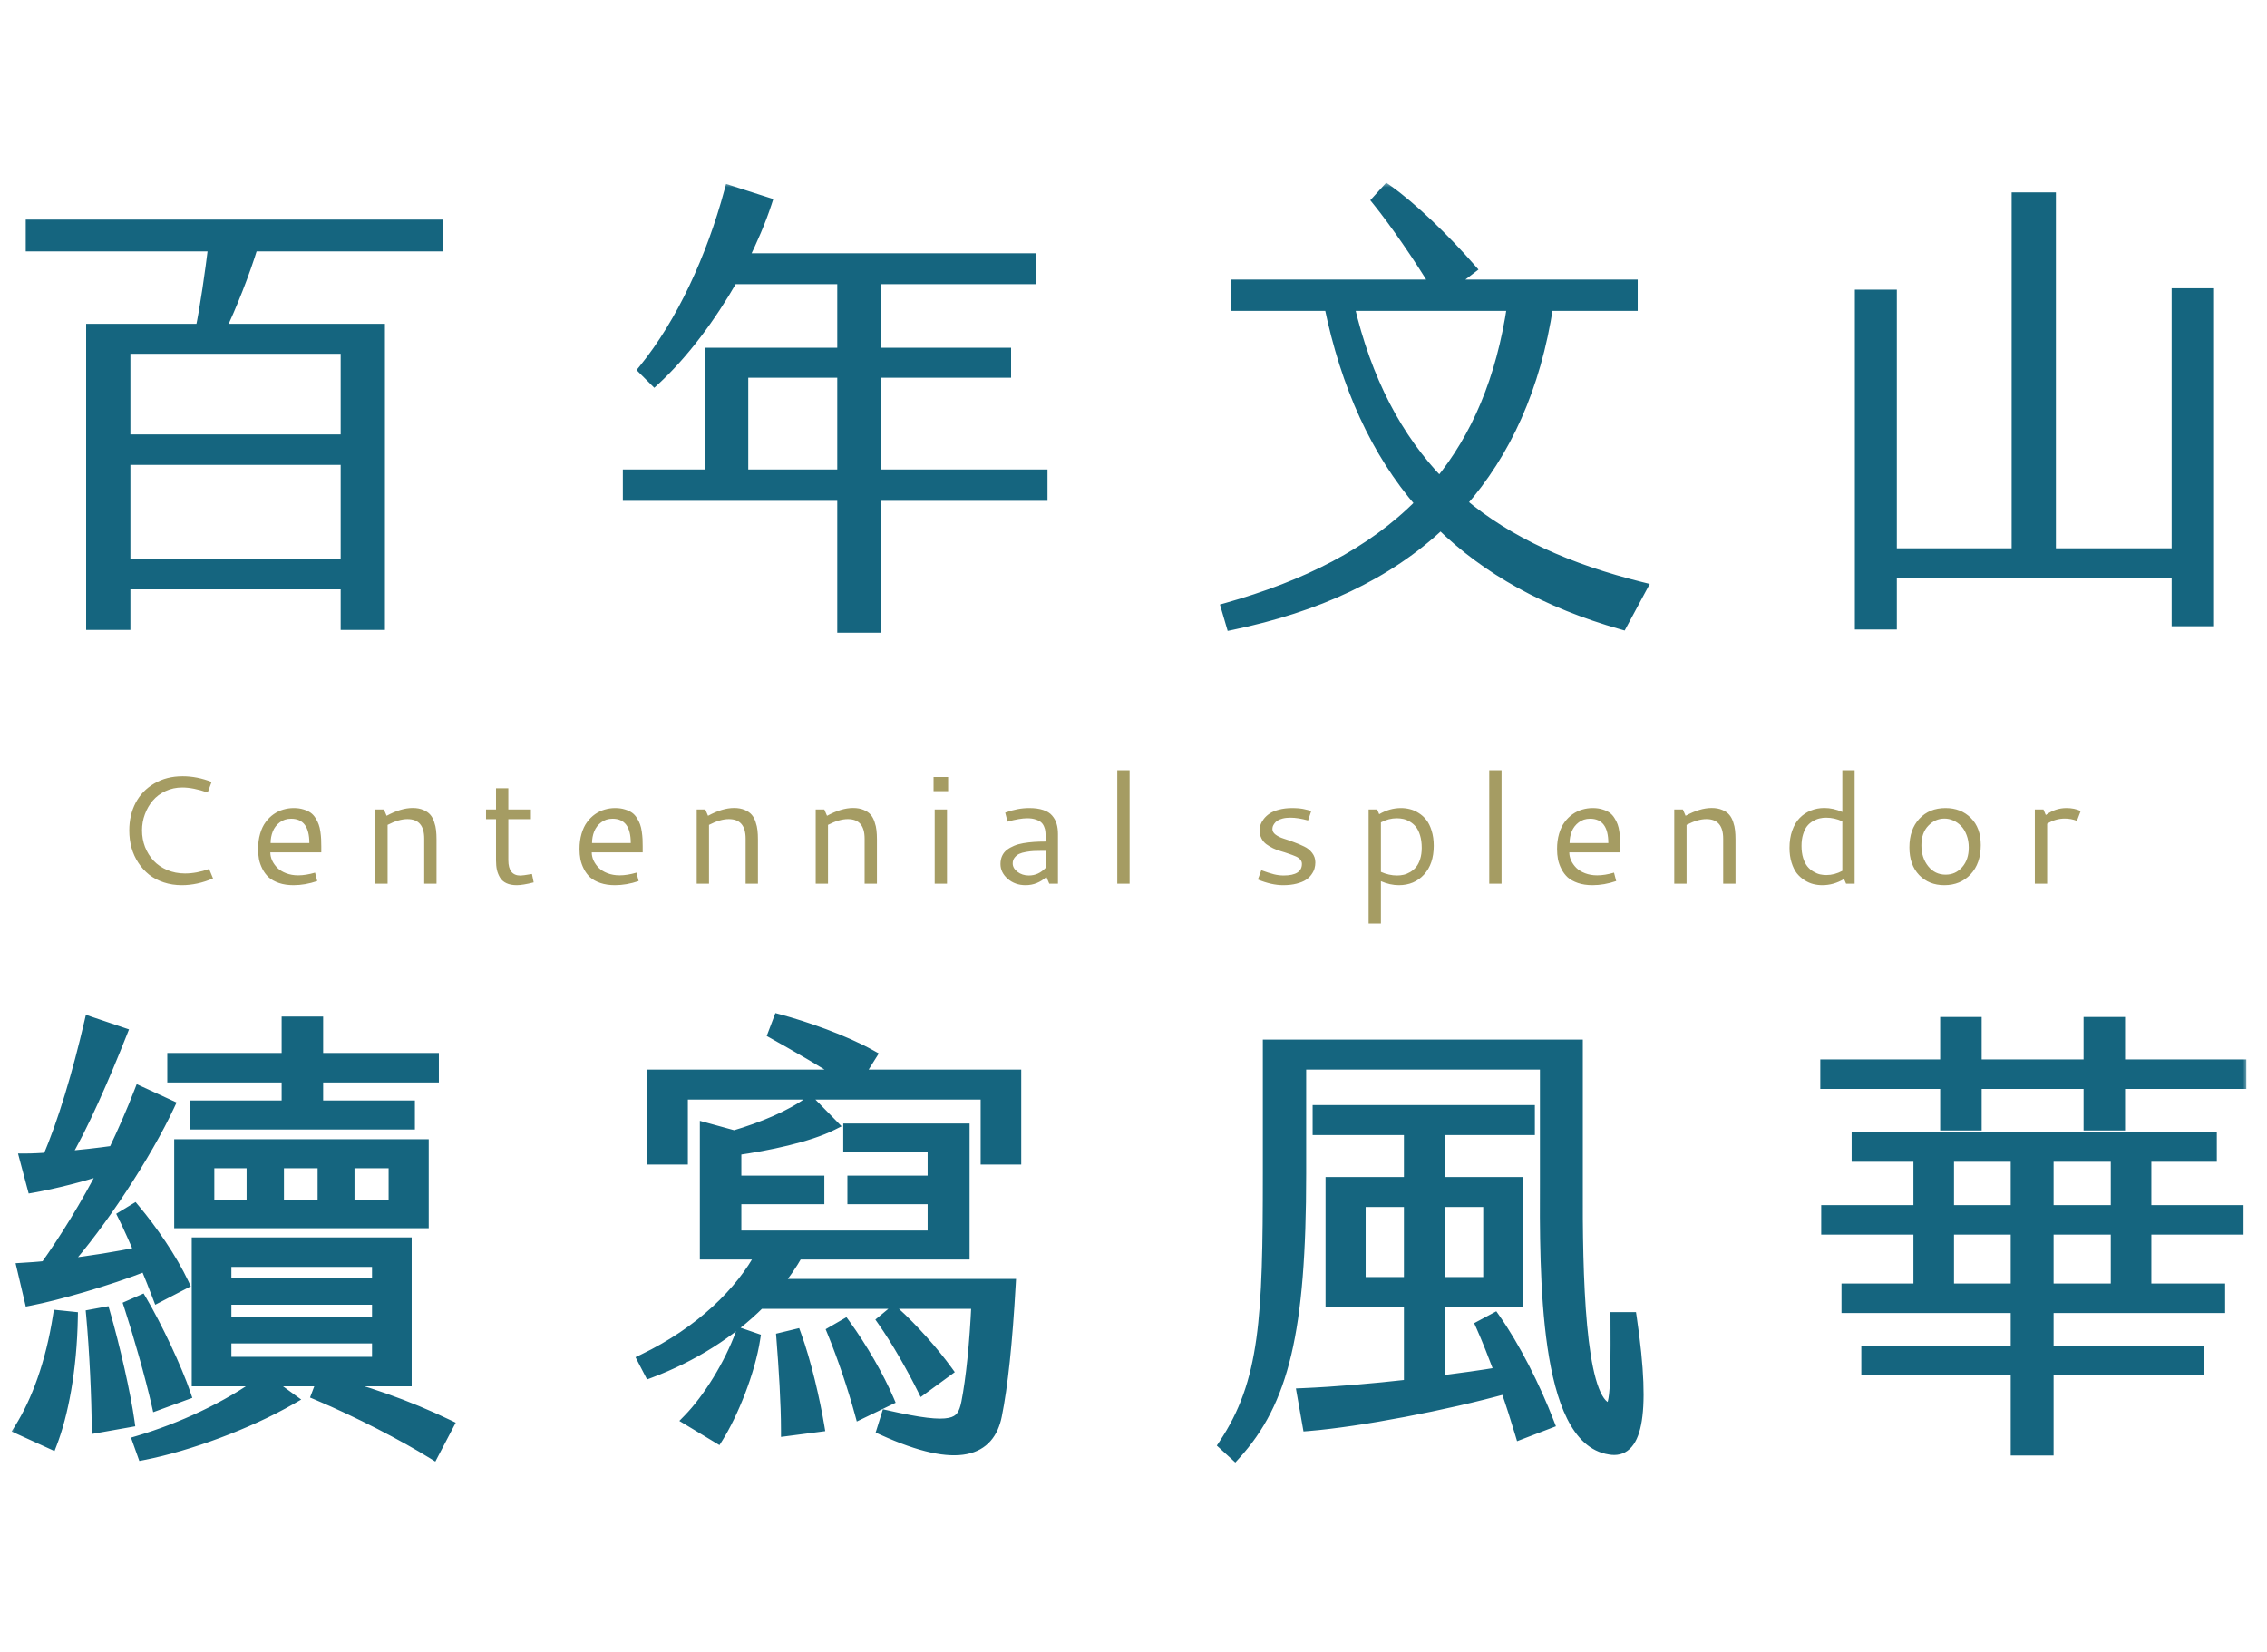<svg width="236" height="172" viewBox="0 0 236 172" fill="none" xmlns="http://www.w3.org/2000/svg">
<mask id="path-1-outside-1_1_20872" maskUnits="userSpaceOnUse" x="1" y="19" width="233" height="134" fill="black">
<rect fill="white" x="1" y="19" width="233" height="134"/>
<path d="M45.52 25.576H26.272C25.408 28.408 24.064 31.816 22.864 34.312H39.472V64.984H36.064V60.76H12.976V64.984H9.568V34.312H20.944C21.424 32.056 21.952 28.312 22.288 25.576H3.28V23.464H45.52V25.576ZM36.064 45.832V36.232H12.976V45.832H36.064ZM36.064 58.792V47.8H12.976V58.792H36.064ZM91.12 49.48H108.448V51.544H91.12V65.272H87.76V51.544H65.44V49.48H74.032V36.808H87.76V28.984H76.24C73.936 33.016 71.104 36.808 68.128 39.544L67.072 38.488C71.008 33.64 74.128 26.872 76 19.912L79.744 21.112C79.12 23.032 78.256 25 77.296 26.968H107.248V28.984H91.12V36.808H104.656V38.728H91.12V49.48ZM87.76 49.48V38.728H77.296V49.48H87.76ZM170.848 61.192L168.832 64.936C161.056 62.728 154.816 59.272 149.968 54.52C144.4 59.8 137.008 63.16 128.224 64.984L127.744 63.352C135.904 61.048 142.816 57.64 147.952 52.408C143.296 47.032 140.176 40.168 138.448 31.768H128.752V29.704H149.536C147.808 26.824 145.264 23.128 143.44 20.872L144.4 19.816C146.992 21.64 150.352 24.904 153.04 27.976L150.784 29.704H169.888V31.768H161.104C159.808 40.36 156.688 47.128 152.08 52.36C157.024 56.536 163.312 59.32 170.848 61.192ZM140.368 31.768C142.192 39.64 145.408 45.688 149.872 50.296C153.76 45.544 156.352 39.544 157.504 31.768H140.368ZM226.672 30.616H229.888V64.6H226.672V59.608H196.864V64.936H193.696V30.76H196.864V57.688H210.016V20.632H213.424V57.688H226.672V30.616ZM2.368 132.072C3.136 132.024 3.952 131.976 4.768 131.88C6.784 129.048 8.992 125.496 10.96 121.656C8.464 122.472 5.584 123.192 3.424 123.576L2.656 120.696C3.424 120.696 4.24 120.648 5.008 120.6C6.592 117 8.176 111.624 9.376 106.44L12.64 107.544C10.816 112.152 8.56 117.336 6.688 120.456C8.464 120.312 10.192 120.12 11.872 119.88C12.832 117.864 13.744 115.8 14.56 113.688L17.584 115.08C15.232 120.12 10.48 127.416 6.64 131.688C9.328 131.352 12.208 130.92 14.608 130.392C14.032 129.096 13.456 127.752 12.88 126.6L13.984 125.928C15.76 128.04 17.824 131.016 19.072 133.656L16.48 135C16.096 133.992 15.664 132.888 15.184 131.736C11.152 133.32 5.872 134.808 3.136 135.336L2.368 132.072ZM29.92 115.176V112.104H18.016V110.232H29.92V106.44H33.04V110.232H45.088V112.104H33.04V115.176H42.592V117H20.368V115.176H29.92ZM18.736 127.272V119.208H44.032V127.272H18.736ZM21.712 121.032V125.496H26.272V121.032H21.712ZM28.96 121.032V125.496H33.664V121.032H28.96ZM36.304 121.032V125.496H41.056V121.032H36.304ZM42.256 143.736H27.616L30.256 145.656C25.84 148.2 19.6 150.504 14.896 151.416L14.416 150.072C18.784 148.776 23.68 146.568 27.52 143.736H20.56V129.432H42.256V143.736ZM23.488 131.304V133.608H39.328V131.304H23.488ZM23.488 135.24V137.688H39.328V135.24H23.488ZM19.264 145.176L16.384 146.232C15.712 143.256 14.416 138.744 13.504 135.96L14.704 135.432C16.288 138.12 18.352 142.488 19.264 145.176ZM9.568 136.92L10.864 136.68C11.872 140.136 13.024 145.224 13.408 148.008L10.144 148.584C10.144 145.704 9.904 140.52 9.568 136.92ZM2.08 148.776C3.856 145.944 5.344 141.96 6.112 137.016L7.504 137.16C7.408 142.632 6.496 147.288 5.344 150.264L2.08 148.776ZM23.488 139.272V141.864H39.328V139.272H23.488ZM33.568 143.784C37.696 144.696 42.448 146.376 46.624 148.392L45.088 151.32C42.064 149.448 37.36 147 33.04 145.176L33.568 143.784ZM89.344 111.96H105.712V120.648H102.688V113.88H71.008V120.648H67.936V111.96H87.856C85.6 110.424 82.864 108.888 80.56 107.592L81.088 106.2C83.776 106.92 87.808 108.312 90.64 109.896L89.344 111.96ZM83.008 130.536C82.384 131.64 81.616 132.744 80.8 133.752H105.136C104.8 139.752 104.32 144.312 103.696 147.384C102.976 150.936 99.904 152.472 91.888 148.824L92.32 147.432C99.136 148.968 100.192 148.44 100.672 146.04C101.152 143.592 101.536 139.896 101.728 135.672H79.072C76.048 138.696 72.112 141.192 67.648 142.872L66.976 141.576C72.976 138.696 77.2 134.52 79.312 130.536H73.456V117.48L76.432 118.296C79.36 117.432 82.384 116.184 84.304 114.744L86.608 117.096C84.112 118.344 79.936 119.208 76.576 119.688V123H85.216V124.776H76.576V128.712H97.168V124.776H88.816V123H97.168V119.352H88.384V117.576H100.336V130.536H83.008ZM98.56 142.728L96.064 144.552C95.008 142.44 93.424 139.608 91.936 137.496L93.04 136.584C95.056 138.408 97.168 140.808 98.56 142.728ZM87.952 137.928C89.728 140.376 91.456 143.4 92.464 145.752L89.584 147.144C88.864 144.504 87.808 141.336 86.704 138.648L87.952 137.928ZM71.68 147.816C73.792 145.656 76 142.056 77.152 138.888L78.544 139.368C78.016 142.824 76.24 147.192 74.704 149.64L71.68 147.816ZM81.424 139.32L82.816 138.984C83.872 141.864 84.784 145.896 85.216 148.488L81.904 148.92C81.904 146.088 81.664 142.344 81.424 139.32ZM169.792 137.208C171.376 147.912 170.176 151.32 167.584 150.84C160.816 149.832 160.864 132.84 160.912 122.712V110.76H135.376V122.184C135.376 138.648 133.552 145.944 128.56 151.416L127.456 150.408C131.776 143.928 132.064 137.16 132.064 122.184V108.84H164.176V123.192C164.128 132.936 164.416 145.224 167.2 146.568C168.16 147.048 168.304 145.512 168.256 137.208H169.792ZM154.24 138.024L155.584 137.304C157.648 140.232 159.76 144.408 161.2 148.152L158.32 149.256C157.888 147.816 157.36 146.136 156.784 144.504C150.544 146.232 141.52 147.96 136.192 148.392L135.616 145.128C139.024 144.984 142.912 144.648 146.752 144.216V135.432H138.592V123.144H146.752V117.576H137.248V115.656H159.184V117.576H149.872V123.144H157.984V135.432H149.872V143.832C152.08 143.544 154.24 143.256 156.208 142.92C155.536 141.144 154.864 139.416 154.24 138.024ZM141.568 133.56H146.752V125.064H141.568V133.56ZM149.872 125.064V133.56H155.008V125.064H149.872ZM220.624 110.904H233.248V112.776H220.624V117.096H217.504V112.776H205.696V117.096H202.576V112.776H190.096V110.904H202.576V106.488H205.696V110.904H217.504V106.488H220.624V110.904ZM223.36 120.36V126.072H232.96V127.944H223.36V134.232H231.04V136.104H213.184V140.712H228.832V142.584H213.184V150.936H209.92V142.584H194.368V140.712H209.92V136.104H192.304V134.232H199.792V127.944H190.192V126.072H199.792V120.36H193.36V118.488H230.176V120.36H223.36ZM209.92 120.36H202.816V126.072H209.92V120.36ZM220.336 120.36H213.184V126.072H220.336V120.36ZM202.816 134.232H209.92V127.944H202.816V134.232ZM213.184 134.232H220.336V127.944H213.184V134.232Z"/>
</mask>
<path d="M45.52 25.576H26.272C25.408 28.408 24.064 31.816 22.864 34.312H39.472V64.984H36.064V60.76H12.976V64.984H9.568V34.312H20.944C21.424 32.056 21.952 28.312 22.288 25.576H3.28V23.464H45.52V25.576ZM36.064 45.832V36.232H12.976V45.832H36.064ZM36.064 58.792V47.8H12.976V58.792H36.064ZM91.12 49.48H108.448V51.544H91.12V65.272H87.76V51.544H65.44V49.48H74.032V36.808H87.76V28.984H76.24C73.936 33.016 71.104 36.808 68.128 39.544L67.072 38.488C71.008 33.64 74.128 26.872 76 19.912L79.744 21.112C79.12 23.032 78.256 25 77.296 26.968H107.248V28.984H91.12V36.808H104.656V38.728H91.12V49.48ZM87.76 49.48V38.728H77.296V49.48H87.76ZM170.848 61.192L168.832 64.936C161.056 62.728 154.816 59.272 149.968 54.52C144.4 59.8 137.008 63.16 128.224 64.984L127.744 63.352C135.904 61.048 142.816 57.64 147.952 52.408C143.296 47.032 140.176 40.168 138.448 31.768H128.752V29.704H149.536C147.808 26.824 145.264 23.128 143.44 20.872L144.4 19.816C146.992 21.64 150.352 24.904 153.04 27.976L150.784 29.704H169.888V31.768H161.104C159.808 40.36 156.688 47.128 152.08 52.36C157.024 56.536 163.312 59.32 170.848 61.192ZM140.368 31.768C142.192 39.64 145.408 45.688 149.872 50.296C153.76 45.544 156.352 39.544 157.504 31.768H140.368ZM226.672 30.616H229.888V64.6H226.672V59.608H196.864V64.936H193.696V30.76H196.864V57.688H210.016V20.632H213.424V57.688H226.672V30.616ZM2.368 132.072C3.136 132.024 3.952 131.976 4.768 131.88C6.784 129.048 8.992 125.496 10.96 121.656C8.464 122.472 5.584 123.192 3.424 123.576L2.656 120.696C3.424 120.696 4.24 120.648 5.008 120.6C6.592 117 8.176 111.624 9.376 106.44L12.64 107.544C10.816 112.152 8.56 117.336 6.688 120.456C8.464 120.312 10.192 120.12 11.872 119.88C12.832 117.864 13.744 115.8 14.56 113.688L17.584 115.08C15.232 120.12 10.48 127.416 6.64 131.688C9.328 131.352 12.208 130.92 14.608 130.392C14.032 129.096 13.456 127.752 12.88 126.6L13.984 125.928C15.76 128.04 17.824 131.016 19.072 133.656L16.48 135C16.096 133.992 15.664 132.888 15.184 131.736C11.152 133.32 5.872 134.808 3.136 135.336L2.368 132.072ZM29.92 115.176V112.104H18.016V110.232H29.92V106.44H33.04V110.232H45.088V112.104H33.04V115.176H42.592V117H20.368V115.176H29.92ZM18.736 127.272V119.208H44.032V127.272H18.736ZM21.712 121.032V125.496H26.272V121.032H21.712ZM28.96 121.032V125.496H33.664V121.032H28.96ZM36.304 121.032V125.496H41.056V121.032H36.304ZM42.256 143.736H27.616L30.256 145.656C25.84 148.2 19.6 150.504 14.896 151.416L14.416 150.072C18.784 148.776 23.68 146.568 27.52 143.736H20.56V129.432H42.256V143.736ZM23.488 131.304V133.608H39.328V131.304H23.488ZM23.488 135.24V137.688H39.328V135.24H23.488ZM19.264 145.176L16.384 146.232C15.712 143.256 14.416 138.744 13.504 135.96L14.704 135.432C16.288 138.12 18.352 142.488 19.264 145.176ZM9.568 136.92L10.864 136.68C11.872 140.136 13.024 145.224 13.408 148.008L10.144 148.584C10.144 145.704 9.904 140.52 9.568 136.92ZM2.08 148.776C3.856 145.944 5.344 141.96 6.112 137.016L7.504 137.16C7.408 142.632 6.496 147.288 5.344 150.264L2.08 148.776ZM23.488 139.272V141.864H39.328V139.272H23.488ZM33.568 143.784C37.696 144.696 42.448 146.376 46.624 148.392L45.088 151.32C42.064 149.448 37.36 147 33.04 145.176L33.568 143.784ZM89.344 111.96H105.712V120.648H102.688V113.88H71.008V120.648H67.936V111.96H87.856C85.6 110.424 82.864 108.888 80.56 107.592L81.088 106.2C83.776 106.92 87.808 108.312 90.64 109.896L89.344 111.96ZM83.008 130.536C82.384 131.64 81.616 132.744 80.8 133.752H105.136C104.8 139.752 104.32 144.312 103.696 147.384C102.976 150.936 99.904 152.472 91.888 148.824L92.32 147.432C99.136 148.968 100.192 148.44 100.672 146.04C101.152 143.592 101.536 139.896 101.728 135.672H79.072C76.048 138.696 72.112 141.192 67.648 142.872L66.976 141.576C72.976 138.696 77.2 134.52 79.312 130.536H73.456V117.48L76.432 118.296C79.36 117.432 82.384 116.184 84.304 114.744L86.608 117.096C84.112 118.344 79.936 119.208 76.576 119.688V123H85.216V124.776H76.576V128.712H97.168V124.776H88.816V123H97.168V119.352H88.384V117.576H100.336V130.536H83.008ZM98.56 142.728L96.064 144.552C95.008 142.44 93.424 139.608 91.936 137.496L93.04 136.584C95.056 138.408 97.168 140.808 98.56 142.728ZM87.952 137.928C89.728 140.376 91.456 143.4 92.464 145.752L89.584 147.144C88.864 144.504 87.808 141.336 86.704 138.648L87.952 137.928ZM71.68 147.816C73.792 145.656 76 142.056 77.152 138.888L78.544 139.368C78.016 142.824 76.24 147.192 74.704 149.64L71.68 147.816ZM81.424 139.32L82.816 138.984C83.872 141.864 84.784 145.896 85.216 148.488L81.904 148.92C81.904 146.088 81.664 142.344 81.424 139.32ZM169.792 137.208C171.376 147.912 170.176 151.32 167.584 150.84C160.816 149.832 160.864 132.84 160.912 122.712V110.76H135.376V122.184C135.376 138.648 133.552 145.944 128.56 151.416L127.456 150.408C131.776 143.928 132.064 137.16 132.064 122.184V108.84H164.176V123.192C164.128 132.936 164.416 145.224 167.2 146.568C168.16 147.048 168.304 145.512 168.256 137.208H169.792ZM154.24 138.024L155.584 137.304C157.648 140.232 159.76 144.408 161.2 148.152L158.32 149.256C157.888 147.816 157.36 146.136 156.784 144.504C150.544 146.232 141.52 147.96 136.192 148.392L135.616 145.128C139.024 144.984 142.912 144.648 146.752 144.216V135.432H138.592V123.144H146.752V117.576H137.248V115.656H159.184V117.576H149.872V123.144H157.984V135.432H149.872V143.832C152.08 143.544 154.24 143.256 156.208 142.92C155.536 141.144 154.864 139.416 154.24 138.024ZM141.568 133.56H146.752V125.064H141.568V133.56ZM149.872 125.064V133.56H155.008V125.064H149.872ZM220.624 110.904H233.248V112.776H220.624V117.096H217.504V112.776H205.696V117.096H202.576V112.776H190.096V110.904H202.576V106.488H205.696V110.904H217.504V106.488H220.624V110.904ZM223.36 120.36V126.072H232.96V127.944H223.36V134.232H231.04V136.104H213.184V140.712H228.832V142.584H213.184V150.936H209.92V142.584H194.368V140.712H209.92V136.104H192.304V134.232H199.792V127.944H190.192V126.072H199.792V120.36H193.36V118.488H230.176V120.36H223.36ZM209.92 120.36H202.816V126.072H209.92V120.36ZM220.336 120.36H213.184V126.072H220.336V120.36ZM202.816 134.232H209.92V127.944H202.816V134.232ZM213.184 134.232H220.336V127.944H213.184V134.232Z" fill="#15657F"/>
<path d="M45.52 25.576V26.176H46.12V25.576H45.52ZM26.272 25.576V24.976H25.828L25.698 25.401L26.272 25.576ZM22.864 34.312L22.323 34.052L21.91 34.912H22.864V34.312ZM39.472 34.312H40.072V33.712H39.472V34.312ZM39.472 64.984V65.584H40.072V64.984H39.472ZM36.064 64.984H35.464V65.584H36.064V64.984ZM36.064 60.76H36.664V60.16H36.064V60.76ZM12.976 60.76V60.16H12.376V60.76H12.976ZM12.976 64.984V65.584H13.576V64.984H12.976ZM9.568 64.984H8.968V65.584H9.568V64.984ZM9.568 34.312V33.712H8.968V34.312H9.568ZM20.944 34.312V34.912H21.43L21.531 34.437L20.944 34.312ZM22.288 25.576L22.884 25.649L22.966 24.976H22.288V25.576ZM3.28 25.576H2.68V26.176H3.28V25.576ZM3.28 23.464V22.864H2.68V23.464H3.28ZM45.52 23.464H46.12V22.864H45.52V23.464ZM36.064 45.832V46.432H36.664V45.832H36.064ZM36.064 36.232H36.664V35.632H36.064V36.232ZM12.976 36.232V35.632H12.376V36.232H12.976ZM12.976 45.832H12.376V46.432H12.976V45.832ZM36.064 58.792V59.392H36.664V58.792H36.064ZM36.064 47.8H36.664V47.2H36.064V47.8ZM12.976 47.8V47.2H12.376V47.8H12.976ZM12.976 58.792H12.376V59.392H12.976V58.792ZM45.52 24.976H26.272V26.176H45.52V24.976ZM25.698 25.401C24.843 28.203 23.51 31.583 22.323 34.052L23.405 34.572C24.618 32.049 25.973 28.613 26.846 25.751L25.698 25.401ZM22.864 34.912H39.472V33.712H22.864V34.912ZM38.872 34.312V64.984H40.072V34.312H38.872ZM39.472 64.384H36.064V65.584H39.472V64.384ZM36.664 64.984V60.76H35.464V64.984H36.664ZM36.064 60.16H12.976V61.36H36.064V60.16ZM12.376 60.76V64.984H13.576V60.76H12.376ZM12.976 64.384H9.568V65.584H12.976V64.384ZM10.168 64.984V34.312H8.968V64.984H10.168ZM9.568 34.912H20.944V33.712H9.568V34.912ZM21.531 34.437C22.017 32.153 22.547 28.386 22.884 25.649L21.692 25.503C21.357 28.238 20.831 31.959 20.357 34.187L21.531 34.437ZM22.288 24.976H3.28V26.176H22.288V24.976ZM3.88 25.576V23.464H2.68V25.576H3.88ZM3.28 24.064H45.52V22.864H3.28V24.064ZM44.92 23.464V25.576H46.12V23.464H44.92ZM36.664 45.832V36.232H35.464V45.832H36.664ZM36.064 35.632H12.976V36.832H36.064V35.632ZM12.376 36.232V45.832H13.576V36.232H12.376ZM12.976 46.432H36.064V45.232H12.976V46.432ZM36.664 58.792V47.8H35.464V58.792H36.664ZM36.064 47.2H12.976V48.4H36.064V47.2ZM12.376 47.8V58.792H13.576V47.8H12.376ZM12.976 59.392H36.064V58.192H12.976V59.392ZM91.12 49.48H90.52V50.08H91.12V49.48ZM108.448 49.48H109.048V48.88H108.448V49.48ZM108.448 51.544V52.144H109.048V51.544H108.448ZM91.12 51.544V50.944H90.52V51.544H91.12ZM91.12 65.272V65.872H91.72V65.272H91.12ZM87.76 65.272H87.16V65.872H87.76V65.272ZM87.76 51.544H88.36V50.944H87.76V51.544ZM65.44 51.544H64.84V52.144H65.44V51.544ZM65.44 49.48V48.88H64.84V49.48H65.44ZM74.032 49.48V50.08H74.632V49.48H74.032ZM74.032 36.808V36.208H73.432V36.808H74.032ZM87.76 36.808V37.408H88.36V36.808H87.76ZM87.76 28.984H88.36V28.384H87.76V28.984ZM76.24 28.984V28.384H75.892L75.719 28.686L76.24 28.984ZM68.128 39.544L67.704 39.968L68.111 40.375L68.534 39.986L68.128 39.544ZM67.072 38.488L66.606 38.11L66.265 38.53L66.648 38.912L67.072 38.488ZM76 19.912L76.183 19.341L75.584 19.149L75.421 19.756L76 19.912ZM79.744 21.112L80.315 21.297L80.501 20.724L79.927 20.541L79.744 21.112ZM77.296 26.968L76.757 26.705L76.336 27.568H77.296V26.968ZM107.248 26.968H107.848V26.368H107.248V26.968ZM107.248 28.984V29.584H107.848V28.984H107.248ZM91.12 28.984V28.384H90.52V28.984H91.12ZM91.12 36.808H90.52V37.408H91.12V36.808ZM104.656 36.808H105.256V36.208H104.656V36.808ZM104.656 38.728V39.328H105.256V38.728H104.656ZM91.12 38.728V38.128H90.52V38.728H91.12ZM87.76 49.48V50.08H88.36V49.48H87.76ZM87.76 38.728H88.36V38.128H87.76V38.728ZM77.296 38.728V38.128H76.696V38.728H77.296ZM77.296 49.48H76.696V50.08H77.296V49.48ZM91.12 50.08H108.448V48.88H91.12V50.08ZM107.848 49.48V51.544H109.048V49.48H107.848ZM108.448 50.944H91.12V52.144H108.448V50.944ZM90.52 51.544V65.272H91.72V51.544H90.52ZM91.12 64.672H87.76V65.872H91.12V64.672ZM88.36 65.272V51.544H87.16V65.272H88.36ZM87.76 50.944H65.44V52.144H87.76V50.944ZM66.04 51.544V49.48H64.84V51.544H66.04ZM65.44 50.08H74.032V48.88H65.44V50.08ZM74.632 49.48V36.808H73.432V49.48H74.632ZM74.032 37.408H87.76V36.208H74.032V37.408ZM88.36 36.808V28.984H87.16V36.808H88.36ZM87.76 28.384H76.24V29.584H87.76V28.384ZM75.719 28.686C73.436 32.681 70.64 36.419 67.722 39.102L68.534 39.986C71.568 37.197 74.436 33.351 76.761 29.282L75.719 28.686ZM68.552 39.12L67.496 38.064L66.648 38.912L67.704 39.968L68.552 39.12ZM67.538 38.866C71.541 33.936 74.692 27.085 76.579 20.068L75.421 19.756C73.564 26.659 70.475 33.344 66.606 38.11L67.538 38.866ZM75.817 20.483L79.561 21.683L79.927 20.541L76.183 19.341L75.817 20.483ZM79.173 20.927C78.562 22.809 77.711 24.749 76.757 26.705L77.835 27.231C78.801 25.251 79.678 23.255 80.315 21.297L79.173 20.927ZM77.296 27.568H107.248V26.368H77.296V27.568ZM106.648 26.968V28.984H107.848V26.968H106.648ZM107.248 28.384H91.12V29.584H107.248V28.384ZM90.52 28.984V36.808H91.72V28.984H90.52ZM91.12 37.408H104.656V36.208H91.12V37.408ZM104.056 36.808V38.728H105.256V36.808H104.056ZM104.656 38.128H91.12V39.328H104.656V38.128ZM90.52 38.728V49.48H91.72V38.728H90.52ZM88.36 49.48V38.728H87.16V49.48H88.36ZM87.76 38.128H77.296V39.328H87.76V38.128ZM76.696 38.728V49.48H77.896V38.728H76.696ZM77.296 50.08H87.76V48.88H77.296V50.08ZM170.848 61.192L171.376 61.477L171.743 60.796L170.993 60.61L170.848 61.192ZM168.832 64.936L168.668 65.513L169.132 65.645L169.36 65.221L168.832 64.936ZM149.968 54.52L150.388 54.092L149.975 53.687L149.555 54.085L149.968 54.52ZM128.224 64.984L127.648 65.153L127.804 65.684L128.346 65.572L128.224 64.984ZM127.744 63.352L127.581 62.775L126.997 62.939L127.168 63.521L127.744 63.352ZM147.952 52.408L148.38 52.828L148.768 52.434L148.406 52.015L147.952 52.408ZM138.448 31.768L139.036 31.647L138.937 31.168H138.448V31.768ZM128.752 31.768H128.152V32.368H128.752V31.768ZM128.752 29.704V29.104H128.152V29.704H128.752ZM149.536 29.704V30.304H150.596L150.051 29.395L149.536 29.704ZM143.44 20.872L142.996 20.468L142.65 20.849L142.973 21.249L143.44 20.872ZM144.4 19.816L144.745 19.325L144.312 19.021L143.956 19.412L144.4 19.816ZM153.04 27.976L153.405 28.452L153.913 28.063L153.492 27.581L153.04 27.976ZM150.784 29.704L150.419 29.228L149.014 30.304H150.784V29.704ZM169.888 29.704H170.488V29.104H169.888V29.704ZM169.888 31.768V32.368H170.488V31.768H169.888ZM161.104 31.768V31.168H160.588L160.511 31.678L161.104 31.768ZM152.08 52.36L151.63 51.963L151.225 52.423L151.693 52.818L152.08 52.36ZM140.368 31.768V31.168H139.613L139.783 31.903L140.368 31.768ZM149.872 50.296L149.441 50.714L149.91 51.197L150.336 50.676L149.872 50.296ZM157.504 31.768L158.098 31.856L158.199 31.168H157.504V31.768ZM170.32 60.907L168.304 64.651L169.36 65.221L171.376 61.477L170.32 60.907ZM168.996 64.359C161.299 62.173 155.152 58.762 150.388 54.092L149.548 54.949C154.48 59.782 160.813 63.283 168.668 65.513L168.996 64.359ZM149.555 54.085C144.09 59.267 136.811 62.588 128.102 64.397L128.346 65.572C137.205 63.732 144.71 60.333 150.381 54.955L149.555 54.085ZM128.8 64.815L128.32 63.183L127.168 63.521L127.648 65.153L128.8 64.815ZM127.907 63.929C136.126 61.609 143.146 58.161 148.38 52.828L147.524 51.988C142.486 57.119 135.682 60.487 127.581 62.775L127.907 63.929ZM148.406 52.015C143.831 46.733 140.748 39.97 139.036 31.647L137.86 31.889C139.604 40.366 142.761 47.331 147.498 52.801L148.406 52.015ZM138.448 31.168H128.752V32.368H138.448V31.168ZM129.352 31.768V29.704H128.152V31.768H129.352ZM128.752 30.304H149.536V29.104H128.752V30.304ZM150.051 29.395C148.311 26.496 145.751 22.776 143.907 20.495L142.973 21.249C144.777 23.48 147.305 27.152 149.022 30.013L150.051 29.395ZM143.884 21.276L144.844 20.22L143.956 19.412L142.996 20.468L143.884 21.276ZM144.055 20.307C146.591 22.092 149.915 25.316 152.588 28.371L153.492 27.581C150.789 24.492 147.393 21.188 144.745 19.325L144.055 20.307ZM152.675 27.5L150.419 29.228L151.149 30.18L153.405 28.452L152.675 27.5ZM150.784 30.304H169.888V29.104H150.784V30.304ZM169.288 29.704V31.768H170.488V29.704H169.288ZM169.888 31.168H161.104V32.368H169.888V31.168ZM160.511 31.678C159.23 40.172 156.152 46.829 151.63 51.963L152.53 52.757C157.224 47.427 160.386 40.548 161.697 31.858L160.511 31.678ZM151.693 52.818C156.729 57.072 163.111 59.888 170.703 61.774L170.993 60.61C163.513 58.752 157.319 56 152.467 51.902L151.693 52.818ZM139.783 31.903C141.628 39.864 144.89 46.015 149.441 50.714L150.303 49.879C145.926 45.361 142.756 39.416 140.953 31.633L139.783 31.903ZM150.336 50.676C154.304 45.827 156.932 39.721 158.098 31.856L156.91 31.68C155.772 39.367 153.216 45.261 149.408 49.916L150.336 50.676ZM157.504 31.168H140.368V32.368H157.504V31.168ZM226.672 30.616V30.016H226.072V30.616H226.672ZM229.888 30.616H230.488V30.016H229.888V30.616ZM229.888 64.6V65.2H230.488V64.6H229.888ZM226.672 64.6H226.072V65.2H226.672V64.6ZM226.672 59.608H227.272V59.008H226.672V59.608ZM196.864 59.608V59.008H196.264V59.608H196.864ZM196.864 64.936V65.536H197.464V64.936H196.864ZM193.696 64.936H193.096V65.536H193.696V64.936ZM193.696 30.76V30.16H193.096V30.76H193.696ZM196.864 30.76H197.464V30.16H196.864V30.76ZM196.864 57.688H196.264V58.288H196.864V57.688ZM210.016 57.688V58.288H210.616V57.688H210.016ZM210.016 20.632V20.032H209.416V20.632H210.016ZM213.424 20.632H214.024V20.032H213.424V20.632ZM213.424 57.688H212.824V58.288H213.424V57.688ZM226.672 57.688V58.288H227.272V57.688H226.672ZM226.672 31.216H229.888V30.016H226.672V31.216ZM229.288 30.616V64.6H230.488V30.616H229.288ZM229.888 64H226.672V65.2H229.888V64ZM227.272 64.6V59.608H226.072V64.6H227.272ZM226.672 59.008H196.864V60.208H226.672V59.008ZM196.264 59.608V64.936H197.464V59.608H196.264ZM196.864 64.336H193.696V65.536H196.864V64.336ZM194.296 64.936V30.76H193.096V64.936H194.296ZM193.696 31.36H196.864V30.16H193.696V31.36ZM196.264 30.76V57.688H197.464V30.76H196.264ZM196.864 58.288H210.016V57.088H196.864V58.288ZM210.616 57.688V20.632H209.416V57.688H210.616ZM210.016 21.232H213.424V20.032H210.016V21.232ZM212.824 20.632V57.688H214.024V20.632H212.824ZM213.424 58.288H226.672V57.088H213.424V58.288ZM227.272 57.688V30.616H226.072V57.688H227.272ZM2.368 132.072L2.331 131.473L1.621 131.518L1.784 132.209L2.368 132.072ZM4.768 131.88L4.838 132.476L5.102 132.445L5.257 132.228L4.768 131.88ZM10.96 121.656L11.494 121.93L12.159 120.633L10.774 121.086L10.96 121.656ZM3.424 123.576L2.844 123.731L2.986 124.263L3.529 124.167L3.424 123.576ZM2.656 120.696V120.096H1.875L2.076 120.851L2.656 120.696ZM5.008 120.6L5.045 121.199L5.41 121.176L5.557 120.842L5.008 120.6ZM9.376 106.44L9.568 105.872L8.941 105.659L8.791 106.305L9.376 106.44ZM12.64 107.544L13.198 107.765L13.43 107.178L12.832 106.976L12.64 107.544ZM6.688 120.456L6.174 120.147L5.573 121.148L6.736 121.054L6.688 120.456ZM11.872 119.88L11.957 120.474L12.275 120.428L12.414 120.138L11.872 119.88ZM14.56 113.688L14.811 113.143L14.231 112.876L14 113.472L14.56 113.688ZM17.584 115.08L18.128 115.334L18.383 114.787L17.835 114.535L17.584 115.08ZM6.64 131.688L6.194 131.287L5.119 132.483L6.714 132.283L6.64 131.688ZM14.608 130.392L14.737 130.978L15.455 130.82L15.156 130.148L14.608 130.392ZM12.88 126.6L12.568 126.087L12.096 126.375L12.343 126.868L12.88 126.6ZM13.984 125.928L14.443 125.542L14.112 125.148L13.672 125.415L13.984 125.928ZM19.072 133.656L19.348 134.189L19.862 133.922L19.614 133.4L19.072 133.656ZM16.48 135L15.919 135.214L16.159 135.842L16.756 135.533L16.48 135ZM15.184 131.736L15.738 131.505L15.512 130.963L14.965 131.178L15.184 131.736ZM3.136 135.336L2.552 135.473L2.684 136.034L3.25 135.925L3.136 135.336ZM29.92 115.176V115.776H30.52V115.176H29.92ZM29.92 112.104H30.52V111.504H29.92V112.104ZM18.016 112.104H17.416V112.704H18.016V112.104ZM18.016 110.232V109.632H17.416V110.232H18.016ZM29.92 110.232V110.832H30.52V110.232H29.92ZM29.92 106.44V105.84H29.32V106.44H29.92ZM33.04 106.44H33.64V105.84H33.04V106.44ZM33.04 110.232H32.44V110.832H33.04V110.232ZM45.088 110.232H45.688V109.632H45.088V110.232ZM45.088 112.104V112.704H45.688V112.104H45.088ZM33.04 112.104V111.504H32.44V112.104H33.04ZM33.04 115.176H32.44V115.776H33.04V115.176ZM42.592 115.176H43.192V114.576H42.592V115.176ZM42.592 117V117.6H43.192V117H42.592ZM20.368 117H19.768V117.6H20.368V117ZM20.368 115.176V114.576H19.768V115.176H20.368ZM18.736 127.272H18.136V127.872H18.736V127.272ZM18.736 119.208V118.608H18.136V119.208H18.736ZM44.032 119.208H44.632V118.608H44.032V119.208ZM44.032 127.272V127.872H44.632V127.272H44.032ZM21.712 121.032V120.432H21.112V121.032H21.712ZM21.712 125.496H21.112V126.096H21.712V125.496ZM26.272 125.496V126.096H26.872V125.496H26.272ZM26.272 121.032H26.872V120.432H26.272V121.032ZM28.96 121.032V120.432H28.36V121.032H28.96ZM28.96 125.496H28.36V126.096H28.96V125.496ZM33.664 125.496V126.096H34.264V125.496H33.664ZM33.664 121.032H34.264V120.432H33.664V121.032ZM36.304 121.032V120.432H35.704V121.032H36.304ZM36.304 125.496H35.704V126.096H36.304V125.496ZM41.056 125.496V126.096H41.656V125.496H41.056ZM41.056 121.032H41.656V120.432H41.056V121.032ZM42.256 143.736V144.336H42.856V143.736H42.256ZM27.616 143.736V143.136H25.771L27.263 144.221L27.616 143.736ZM30.256 145.656L30.555 146.176L31.357 145.714L30.609 145.171L30.256 145.656ZM14.896 151.416L14.331 151.618L14.504 152.103L15.01 152.005L14.896 151.416ZM14.416 150.072L14.245 149.497L13.638 149.677L13.851 150.274L14.416 150.072ZM27.52 143.736L27.876 144.219L29.344 143.136H27.52V143.736ZM20.56 143.736H19.96V144.336H20.56V143.736ZM20.56 129.432V128.832H19.96V129.432H20.56ZM42.256 129.432H42.856V128.832H42.256V129.432ZM23.488 131.304V130.704H22.888V131.304H23.488ZM23.488 133.608H22.888V134.208H23.488V133.608ZM39.328 133.608V134.208H39.928V133.608H39.328ZM39.328 131.304H39.928V130.704H39.328V131.304ZM23.488 135.24V134.64H22.888V135.24H23.488ZM23.488 137.688H22.888V138.288H23.488V137.688ZM39.328 137.688V138.288H39.928V137.688H39.328ZM39.328 135.24H39.928V134.64H39.328V135.24ZM19.264 145.176L19.471 145.739L20.02 145.538L19.832 144.983L19.264 145.176ZM16.384 146.232L15.799 146.364L15.949 147.03L16.591 146.795L16.384 146.232ZM13.504 135.96L13.262 135.411L12.764 135.63L12.934 136.147L13.504 135.96ZM14.704 135.432L15.221 135.127L14.95 134.668L14.462 134.883L14.704 135.432ZM9.568 136.92L9.459 136.33L8.92 136.43L8.971 136.976L9.568 136.92ZM10.864 136.68L11.44 136.512L11.288 135.991L10.755 136.09L10.864 136.68ZM13.408 148.008L13.512 148.599L14.081 148.498L14.002 147.926L13.408 148.008ZM10.144 148.584H9.544V149.299L10.248 149.175L10.144 148.584ZM2.08 148.776L1.572 148.457L1.208 149.038L1.831 149.322L2.08 148.776ZM6.112 137.016L6.174 136.419L5.607 136.361L5.519 136.924L6.112 137.016ZM7.504 137.16L8.104 137.171L8.114 136.62L7.566 136.563L7.504 137.16ZM5.344 150.264L5.095 150.81L5.674 151.074L5.904 150.481L5.344 150.264ZM23.488 139.272V138.672H22.888V139.272H23.488ZM23.488 141.864H22.888V142.464H23.488V141.864ZM39.328 141.864V142.464H39.928V141.864H39.328ZM39.328 139.272H39.928V138.672H39.328V139.272ZM33.568 143.784L33.697 143.198L33.191 143.086L33.007 143.571L33.568 143.784ZM46.624 148.392L47.155 148.671L47.444 148.121L46.885 147.852L46.624 148.392ZM45.088 151.32L44.772 151.83L45.32 152.169L45.619 151.599L45.088 151.32ZM33.04 145.176L32.479 144.963L32.274 145.504L32.807 145.729L33.04 145.176ZM2.405 132.671C3.169 132.623 4.002 132.574 4.838 132.476L4.698 131.284C3.902 131.378 3.103 131.425 2.331 131.473L2.405 132.671ZM5.257 132.228C7.289 129.373 9.512 125.797 11.494 121.93L10.426 121.382C8.472 125.195 6.279 128.723 4.279 131.532L5.257 132.228ZM10.774 121.086C8.302 121.894 5.45 122.606 3.319 122.985L3.529 124.167C5.718 123.778 8.626 123.05 11.146 122.226L10.774 121.086ZM4.004 123.421L3.236 120.541L2.076 120.851L2.844 123.731L4.004 123.421ZM2.656 121.296C3.445 121.296 4.279 121.247 5.045 121.199L4.971 120.001C4.201 120.049 3.403 120.096 2.656 120.096V121.296ZM5.557 120.842C7.163 117.191 8.757 111.773 9.961 106.575L8.791 106.305C7.595 111.475 6.021 116.809 4.459 120.358L5.557 120.842ZM9.184 107.008L12.448 108.112L12.832 106.976L9.568 105.872L9.184 107.008ZM12.082 107.323C10.258 111.93 8.018 117.073 6.174 120.147L7.202 120.765C9.102 117.599 11.373 112.374 13.198 107.765L12.082 107.323ZM6.736 121.054C8.524 120.909 10.264 120.716 11.957 120.474L11.787 119.286C10.12 119.524 8.404 119.715 6.64 119.858L6.736 121.054ZM12.414 120.138C13.379 118.112 14.297 116.034 15.12 113.904L14 113.472C13.191 115.566 12.286 117.616 11.33 119.622L12.414 120.138ZM14.309 114.233L17.333 115.625L17.835 114.535L14.811 113.143L14.309 114.233ZM17.04 114.826C14.712 119.815 9.992 127.061 6.194 131.287L7.086 132.089C10.968 127.771 15.752 120.425 18.128 115.334L17.04 114.826ZM6.714 132.283C9.409 131.946 12.31 131.512 14.737 130.978L14.479 129.806C12.105 130.328 9.247 130.758 6.566 131.093L6.714 132.283ZM15.156 130.148C14.585 128.864 14.001 127.5 13.417 126.332L12.343 126.868C12.911 128.004 13.479 129.328 14.06 130.636L15.156 130.148ZM13.192 127.113L14.296 126.441L13.672 125.415L12.568 126.087L13.192 127.113ZM13.525 126.314C15.278 128.399 17.31 131.332 18.53 133.912L19.614 133.4C18.338 130.7 16.242 127.681 14.443 125.542L13.525 126.314ZM18.796 133.123L16.204 134.467L16.756 135.533L19.348 134.189L18.796 133.123ZM17.041 134.786C16.655 133.775 16.221 132.665 15.738 131.505L14.63 131.967C15.107 133.111 15.537 134.209 15.919 135.214L17.041 134.786ZM14.965 131.178C10.964 132.749 5.72 134.226 3.022 134.747L3.25 135.925C6.024 135.39 11.339 133.891 15.403 132.294L14.965 131.178ZM3.72 135.199L2.952 131.935L1.784 132.209L2.552 135.473L3.72 135.199ZM30.52 115.176V112.104H29.32V115.176H30.52ZM29.92 111.504H18.016V112.704H29.92V111.504ZM18.616 112.104V110.232H17.416V112.104H18.616ZM18.016 110.832H29.92V109.632H18.016V110.832ZM30.52 110.232V106.44H29.32V110.232H30.52ZM29.92 107.04H33.04V105.84H29.92V107.04ZM32.44 106.44V110.232H33.64V106.44H32.44ZM33.04 110.832H45.088V109.632H33.04V110.832ZM44.488 110.232V112.104H45.688V110.232H44.488ZM45.088 111.504H33.04V112.704H45.088V111.504ZM32.44 112.104V115.176H33.64V112.104H32.44ZM33.04 115.776H42.592V114.576H33.04V115.776ZM41.992 115.176V117H43.192V115.176H41.992ZM42.592 116.4H20.368V117.6H42.592V116.4ZM20.968 117V115.176H19.768V117H20.968ZM20.368 115.776H29.92V114.576H20.368V115.776ZM19.336 127.272V119.208H18.136V127.272H19.336ZM18.736 119.808H44.032V118.608H18.736V119.808ZM43.432 119.208V127.272H44.632V119.208H43.432ZM44.032 126.672H18.736V127.872H44.032V126.672ZM21.112 121.032V125.496H22.312V121.032H21.112ZM21.712 126.096H26.272V124.896H21.712V126.096ZM26.872 125.496V121.032H25.672V125.496H26.872ZM26.272 120.432H21.712V121.632H26.272V120.432ZM28.36 121.032V125.496H29.56V121.032H28.36ZM28.96 126.096H33.664V124.896H28.96V126.096ZM34.264 125.496V121.032H33.064V125.496H34.264ZM33.664 120.432H28.96V121.632H33.664V120.432ZM35.704 121.032V125.496H36.904V121.032H35.704ZM36.304 126.096H41.056V124.896H36.304V126.096ZM41.656 125.496V121.032H40.456V125.496H41.656ZM41.056 120.432H36.304V121.632H41.056V120.432ZM42.256 143.136H27.616V144.336H42.256V143.136ZM27.263 144.221L29.903 146.141L30.609 145.171L27.969 143.251L27.263 144.221ZM29.956 145.136C25.598 147.647 19.42 149.928 14.782 150.827L15.01 152.005C19.78 151.08 26.082 148.753 30.555 146.176L29.956 145.136ZM15.461 151.214L14.981 149.87L13.851 150.274L14.331 151.618L15.461 151.214ZM14.587 150.647C19.006 149.336 23.968 147.101 27.876 144.219L27.164 143.253C23.392 146.035 18.562 148.216 14.245 149.497L14.587 150.647ZM27.52 143.136H20.56V144.336H27.52V143.136ZM21.16 143.736V129.432H19.96V143.736H21.16ZM20.56 130.032H42.256V128.832H20.56V130.032ZM41.656 129.432V143.736H42.856V129.432H41.656ZM22.888 131.304V133.608H24.088V131.304H22.888ZM23.488 134.208H39.328V133.008H23.488V134.208ZM39.928 133.608V131.304H38.728V133.608H39.928ZM39.328 130.704H23.488V131.904H39.328V130.704ZM22.888 135.24V137.688H24.088V135.24H22.888ZM23.488 138.288H39.328V137.088H23.488V138.288ZM39.928 137.688V135.24H38.728V137.688H39.928ZM39.328 134.64H23.488V135.84H39.328V134.64ZM19.057 144.613L16.177 145.669L16.591 146.795L19.471 145.739L19.057 144.613ZM16.969 146.1C16.292 143.101 14.991 138.57 14.074 135.773L12.934 136.147C13.841 138.918 15.132 143.411 15.799 146.364L16.969 146.1ZM13.746 136.509L14.946 135.981L14.462 134.883L13.262 135.411L13.746 136.509ZM14.187 135.737C15.754 138.396 17.799 142.726 18.696 145.369L19.832 144.983C18.905 142.25 16.822 137.844 15.221 135.127L14.187 135.737ZM9.677 137.51L10.973 137.27L10.755 136.09L9.459 136.33L9.677 137.51ZM10.288 136.848C11.29 140.285 12.435 145.343 12.814 148.09L14.002 147.926C13.613 145.105 12.454 139.987 11.44 136.512L10.288 136.848ZM13.304 147.417L10.04 147.993L10.248 149.175L13.512 148.599L13.304 147.417ZM10.744 148.584C10.744 145.684 10.503 140.481 10.165 136.864L8.971 136.976C9.305 140.559 9.544 145.724 9.544 148.584H10.744ZM2.588 149.095C4.416 146.181 5.927 142.116 6.705 137.108L5.519 136.924C4.761 141.804 3.296 145.707 1.572 148.457L2.588 149.095ZM6.05 137.613L7.442 137.757L7.566 136.563L6.174 136.419L6.05 137.613ZM6.904 137.149C6.809 142.57 5.905 147.153 4.784 150.047L5.904 150.481C7.087 147.423 8.007 142.694 8.104 137.171L6.904 137.149ZM5.593 149.718L2.329 148.23L1.831 149.322L5.095 150.81L5.593 149.718ZM22.888 139.272V141.864H24.088V139.272H22.888ZM23.488 142.464H39.328V141.264H23.488V142.464ZM39.928 141.864V139.272H38.728V141.864H39.928ZM39.328 138.672H23.488V139.872H39.328V138.672ZM33.439 144.37C37.517 145.271 42.225 146.934 46.363 148.932L46.885 147.852C42.671 145.818 37.875 144.121 33.697 143.198L33.439 144.37ZM46.093 148.113L44.557 151.041L45.619 151.599L47.155 148.671L46.093 148.113ZM45.404 150.81C42.352 148.92 37.62 146.458 33.273 144.623L32.807 145.729C37.1 147.542 41.776 149.976 44.772 151.83L45.404 150.81ZM33.601 145.389L34.129 143.997L33.007 143.571L32.479 144.963L33.601 145.389ZM89.344 111.96L88.836 111.641L88.259 112.56H89.344V111.96ZM105.712 111.96H106.312V111.36H105.712V111.96ZM105.712 120.648V121.248H106.312V120.648H105.712ZM102.688 120.648H102.088V121.248H102.688V120.648ZM102.688 113.88H103.288V113.28H102.688V113.88ZM71.008 113.88V113.28H70.408V113.88H71.008ZM71.008 120.648V121.248H71.608V120.648H71.008ZM67.936 120.648H67.336V121.248H67.936V120.648ZM67.936 111.96V111.36H67.336V111.96H67.936ZM87.856 111.96V112.56H89.803L88.194 111.464L87.856 111.96ZM80.56 107.592L79.999 107.379L79.816 107.862L80.266 108.115L80.56 107.592ZM81.088 106.2L81.243 105.62L80.719 105.48L80.527 105.987L81.088 106.2ZM90.64 109.896L91.148 110.215L91.484 109.68L90.933 109.372L90.64 109.896ZM83.008 130.536V129.936H82.658L82.486 130.241L83.008 130.536ZM80.8 133.752L80.334 133.374L79.542 134.352H80.8V133.752ZM105.136 133.752L105.735 133.786L105.771 133.152H105.136V133.752ZM103.696 147.384L103.108 147.265L103.108 147.265L103.696 147.384ZM91.888 148.824L91.315 148.646L91.158 149.151L91.639 149.37L91.888 148.824ZM92.32 147.432L92.452 146.847L91.911 146.725L91.747 147.254L92.32 147.432ZM100.672 146.04L101.26 146.158L101.261 146.155L100.672 146.04ZM101.728 135.672L102.327 135.699L102.356 135.072H101.728V135.672ZM79.072 135.672V135.072H78.823L78.648 135.248L79.072 135.672ZM67.648 142.872L67.115 143.148L67.361 143.621L67.859 143.434L67.648 142.872ZM66.976 141.576L66.716 141.035L66.159 141.303L66.443 141.852L66.976 141.576ZM79.312 130.536L79.842 130.817L80.309 129.936H79.312V130.536ZM73.456 130.536H72.856V131.136H73.456V130.536ZM73.456 117.48L73.615 116.901L72.856 116.693V117.48H73.456ZM76.432 118.296L76.273 118.875L76.438 118.92L76.602 118.871L76.432 118.296ZM84.304 114.744L84.733 114.324L84.365 113.949L83.944 114.264L84.304 114.744ZM86.608 117.096L86.876 117.633L87.613 117.264L87.037 116.676L86.608 117.096ZM76.576 119.688L76.491 119.094L75.976 119.168V119.688H76.576ZM76.576 123H75.976V123.6H76.576V123ZM85.216 123H85.816V122.4H85.216V123ZM85.216 124.776V125.376H85.816V124.776H85.216ZM76.576 124.776V124.176H75.976V124.776H76.576ZM76.576 128.712H75.976V129.312H76.576V128.712ZM97.168 128.712V129.312H97.768V128.712H97.168ZM97.168 124.776H97.768V124.176H97.168V124.776ZM88.816 124.776H88.216V125.376H88.816V124.776ZM88.816 123V122.4H88.216V123H88.816ZM97.168 123V123.6H97.768V123H97.168ZM97.168 119.352H97.768V118.752H97.168V119.352ZM88.384 119.352H87.784V119.952H88.384V119.352ZM88.384 117.576V116.976H87.784V117.576H88.384ZM100.336 117.576H100.936V116.976H100.336V117.576ZM100.336 130.536V131.136H100.936V130.536H100.336ZM98.56 142.728L98.914 143.212L99.397 142.86L99.046 142.376L98.56 142.728ZM96.064 144.552L95.527 144.82L95.845 145.455L96.418 145.036L96.064 144.552ZM91.936 137.496L91.554 137.033L91.126 137.387L91.445 137.842L91.936 137.496ZM93.04 136.584L93.443 136.139L93.058 135.791L92.658 136.121L93.04 136.584ZM87.952 137.928L88.438 137.576L88.12 137.138L87.652 137.408L87.952 137.928ZM92.464 145.752L92.725 146.292L93.241 146.043L93.016 145.516L92.464 145.752ZM89.584 147.144L89.005 147.302L89.195 147.998L89.845 147.684L89.584 147.144ZM86.704 138.648L86.404 138.128L85.95 138.391L86.149 138.876L86.704 138.648ZM71.68 147.816L71.251 147.397L70.721 147.938L71.37 148.33L71.68 147.816ZM77.152 138.888L77.348 138.321L76.79 138.128L76.588 138.683L77.152 138.888ZM78.544 139.368L79.137 139.459L79.213 138.964L78.74 138.801L78.544 139.368ZM74.704 149.64L74.394 150.154L74.899 150.458L75.212 149.959L74.704 149.64ZM81.424 139.32L81.283 138.737L80.785 138.857L80.826 139.367L81.424 139.32ZM82.816 138.984L83.379 138.777L83.195 138.275L82.675 138.401L82.816 138.984ZM85.216 148.488L85.294 149.083L85.91 149.003L85.808 148.389L85.216 148.488ZM81.904 148.92H81.304V149.603L81.982 149.515L81.904 148.92ZM89.344 112.56H105.712V111.36H89.344V112.56ZM105.112 111.96V120.648H106.312V111.96H105.112ZM105.712 120.048H102.688V121.248H105.712V120.048ZM103.288 120.648V113.88H102.088V120.648H103.288ZM102.688 113.28H71.008V114.48H102.688V113.28ZM70.408 113.88V120.648H71.608V113.88H70.408ZM71.008 120.048H67.936V121.248H71.008V120.048ZM68.536 120.648V111.96H67.336V120.648H68.536ZM67.936 112.56H87.856V111.36H67.936V112.56ZM88.194 111.464C85.912 109.911 83.153 108.362 80.854 107.069L80.266 108.115C82.576 109.414 85.288 110.937 87.518 112.456L88.194 111.464ZM81.121 107.805L81.649 106.413L80.527 105.987L79.999 107.379L81.121 107.805ZM80.933 106.78C83.597 107.493 87.576 108.87 90.347 110.42L90.933 109.372C88.04 107.754 83.956 106.347 81.243 105.62L80.933 106.78ZM90.132 109.577L88.836 111.641L89.852 112.279L91.148 110.215L90.132 109.577ZM82.486 130.241C81.88 131.312 81.132 132.389 80.334 133.374L81.266 134.13C82.1 133.099 82.888 131.968 83.53 130.831L82.486 130.241ZM80.8 134.352H105.136V133.152H80.8V134.352ZM104.537 133.718C104.201 139.711 103.723 144.236 103.108 147.265L104.284 147.503C104.917 144.388 105.399 139.793 105.735 133.786L104.537 133.718ZM103.108 147.265C102.942 148.083 102.65 148.739 102.223 149.225C101.803 149.704 101.223 150.053 100.41 150.216C98.744 150.549 96.12 150.091 92.136 148.278L91.639 149.37C95.672 151.205 98.592 151.803 100.646 151.392C101.693 151.183 102.517 150.71 103.126 150.016C103.728 149.329 104.09 148.461 104.284 147.503L103.108 147.265ZM92.461 149.002L92.893 147.61L91.747 147.254L91.315 148.646L92.461 149.002ZM92.188 148.017C93.899 148.403 95.266 148.663 96.361 148.796C97.449 148.927 98.31 148.939 98.992 148.8C99.697 148.656 100.227 148.347 100.603 147.847C100.959 147.373 101.136 146.78 101.26 146.158L100.084 145.922C99.968 146.5 99.833 146.873 99.644 147.125C99.474 147.351 99.223 147.528 98.752 147.624C98.258 147.725 97.547 147.731 96.505 147.604C95.47 147.479 94.149 147.229 92.452 146.847L92.188 148.017ZM101.261 146.155C101.749 143.666 102.135 139.937 102.327 135.699L101.129 135.645C100.937 139.855 100.555 143.518 100.083 145.925L101.261 146.155ZM101.728 135.072H79.072V136.272H101.728V135.072ZM78.648 135.248C75.69 138.206 71.828 140.658 67.437 142.31L67.859 143.434C72.396 141.726 76.406 139.186 79.496 136.096L78.648 135.248ZM68.181 142.596L67.509 141.3L66.443 141.852L67.115 143.148L68.181 142.596ZM67.236 142.117C73.334 139.19 77.662 134.93 79.842 130.817L78.782 130.255C76.739 134.11 72.618 138.202 66.716 141.035L67.236 142.117ZM79.312 129.936H73.456V131.136H79.312V129.936ZM74.056 130.536V117.48H72.856V130.536H74.056ZM73.297 118.059L76.273 118.875L76.591 117.717L73.615 116.901L73.297 118.059ZM76.602 118.871C79.554 118 82.659 116.728 84.664 115.224L83.944 114.264C82.109 115.64 79.166 116.864 76.262 117.721L76.602 118.871ZM83.875 115.164L86.179 117.516L87.037 116.676L84.733 114.324L83.875 115.164ZM86.34 116.559C83.939 117.76 79.849 118.614 76.491 119.094L76.661 120.282C80.023 119.802 84.285 118.928 86.876 117.633L86.34 116.559ZM75.976 119.688V123H77.176V119.688H75.976ZM76.576 123.6H85.216V122.4H76.576V123.6ZM84.616 123V124.776H85.816V123H84.616ZM85.216 124.176H76.576V125.376H85.216V124.176ZM75.976 124.776V128.712H77.176V124.776H75.976ZM76.576 129.312H97.168V128.112H76.576V129.312ZM97.768 128.712V124.776H96.568V128.712H97.768ZM97.168 124.176H88.816V125.376H97.168V124.176ZM89.416 124.776V123H88.216V124.776H89.416ZM88.816 123.6H97.168V122.4H88.816V123.6ZM97.768 123V119.352H96.568V123H97.768ZM97.168 118.752H88.384V119.952H97.168V118.752ZM88.984 119.352V117.576H87.784V119.352H88.984ZM88.384 118.176H100.336V116.976H88.384V118.176ZM99.736 117.576V130.536H100.936V117.576H99.736ZM100.336 129.936H83.008V131.136H100.336V129.936ZM98.206 142.244L95.71 144.068L96.418 145.036L98.914 143.212L98.206 142.244ZM96.601 144.284C95.537 142.157 93.938 139.296 92.427 137.15L91.445 137.842C92.91 139.92 94.479 142.723 95.527 144.82L96.601 144.284ZM92.318 137.959L93.422 137.047L92.658 136.121L91.554 137.033L92.318 137.959ZM92.638 137.029C94.621 138.824 96.706 141.192 98.074 143.08L99.046 142.376C97.63 140.424 95.491 137.992 93.443 136.139L92.638 137.029ZM87.466 138.28C89.219 140.696 90.924 143.681 91.912 145.988L93.016 145.516C91.988 143.119 90.237 140.056 88.438 137.576L87.466 138.28ZM92.203 145.212L89.323 146.604L89.845 147.684L92.725 146.292L92.203 145.212ZM90.163 146.986C89.437 144.324 88.373 141.133 87.259 138.42L86.149 138.876C87.243 141.539 88.291 144.684 89.005 147.302L90.163 146.986ZM87.004 139.168L88.252 138.448L87.652 137.408L86.404 138.128L87.004 139.168ZM72.109 148.235C74.287 146.008 76.538 142.332 77.716 139.093L76.588 138.683C75.462 141.78 73.297 145.304 71.251 147.397L72.109 148.235ZM76.956 139.455L78.348 139.935L78.74 138.801L77.348 138.321L76.956 139.455ZM77.951 139.277C77.436 142.644 75.693 146.935 74.196 149.321L75.212 149.959C76.787 147.449 78.596 143.004 79.137 139.459L77.951 139.277ZM75.014 149.126L71.99 147.302L71.37 148.33L74.394 150.154L75.014 149.126ZM81.565 139.903L82.957 139.567L82.675 138.401L81.283 138.737L81.565 139.903ZM82.253 139.191C83.291 142.023 84.196 146.015 84.624 148.587L85.808 148.389C85.372 145.777 84.453 141.705 83.379 138.777L82.253 139.191ZM85.138 147.893L81.826 148.325L81.982 149.515L85.294 149.083L85.138 147.893ZM82.504 148.92C82.504 146.063 82.262 142.299 82.022 139.273L80.826 139.367C81.066 142.389 81.304 146.113 81.304 148.92H82.504ZM169.792 137.208L170.386 137.12L170.31 136.608H169.792V137.208ZM167.584 150.84L167.693 150.25L167.683 150.248L167.672 150.247L167.584 150.84ZM160.912 122.712L161.512 122.715V122.712H160.912ZM160.912 110.76H161.512V110.16H160.912V110.76ZM135.376 110.76V110.16H134.776V110.76H135.376ZM128.56 151.416L128.155 151.859L128.599 152.264L129.003 151.82L128.56 151.416ZM127.456 150.408L126.957 150.075L126.671 150.504L127.051 150.851L127.456 150.408ZM132.064 108.84V108.24H131.464V108.84H132.064ZM164.176 108.84H164.776V108.24H164.176V108.84ZM164.176 123.192L164.776 123.195V123.192H164.176ZM167.2 146.568L167.468 146.031L167.461 146.028L167.2 146.568ZM168.256 137.208V136.608H167.653L167.656 137.211L168.256 137.208ZM154.24 138.024L153.957 137.495L153.464 137.759L153.693 138.269L154.24 138.024ZM155.584 137.304L156.074 136.958L155.769 136.524L155.301 136.775L155.584 137.304ZM161.2 148.152L161.415 148.712L161.976 148.497L161.76 147.937L161.2 148.152ZM158.32 149.256L157.745 149.428L157.931 150.048L158.535 149.816L158.32 149.256ZM156.784 144.504L157.35 144.304L157.163 143.776L156.624 143.926L156.784 144.504ZM136.192 148.392L135.601 148.496L135.696 149.034L136.24 148.99L136.192 148.392ZM135.616 145.128L135.591 144.529L134.906 144.557L135.025 145.232L135.616 145.128ZM146.752 144.216L146.819 144.812L147.352 144.752V144.216H146.752ZM146.752 135.432H147.352V134.832H146.752V135.432ZM138.592 135.432H137.992V136.032H138.592V135.432ZM138.592 123.144V122.544H137.992V123.144H138.592ZM146.752 123.144V123.744H147.352V123.144H146.752ZM146.752 117.576H147.352V116.976H146.752V117.576ZM137.248 117.576H136.648V118.176H137.248V117.576ZM137.248 115.656V115.056H136.648V115.656H137.248ZM159.184 115.656H159.784V115.056H159.184V115.656ZM159.184 117.576V118.176H159.784V117.576H159.184ZM149.872 117.576V116.976H149.272V117.576H149.872ZM149.872 123.144H149.272V123.744H149.872V123.144ZM157.984 123.144H158.584V122.544H157.984V123.144ZM157.984 135.432V136.032H158.584V135.432H157.984ZM149.872 135.432V134.832H149.272V135.432H149.872ZM149.872 143.832H149.272V144.515L149.95 144.427L149.872 143.832ZM156.208 142.92L156.309 143.511L157.027 143.389L156.769 142.708L156.208 142.92ZM141.568 133.56H140.968V134.16H141.568V133.56ZM146.752 133.56V134.16H147.352V133.56H146.752ZM146.752 125.064H147.352V124.464H146.752V125.064ZM141.568 125.064V124.464H140.968V125.064H141.568ZM149.872 125.064V124.464H149.272V125.064H149.872ZM149.872 133.56H149.272V134.16H149.872V133.56ZM155.008 133.56V134.16H155.608V133.56H155.008ZM155.008 125.064H155.608V124.464H155.008V125.064ZM169.198 137.296C169.989 142.64 170.07 146.079 169.666 148.1C169.463 149.112 169.156 149.683 168.837 149.978C168.55 150.244 168.193 150.343 167.693 150.25L167.475 151.43C168.271 151.577 169.036 151.43 169.653 150.858C170.239 150.314 170.619 149.454 170.842 148.336C171.29 146.097 171.179 142.48 170.386 137.12L169.198 137.296ZM167.672 150.247C166.258 150.036 165.122 148.986 164.216 147.176C163.312 145.367 162.696 142.905 162.286 140.109C161.465 134.522 161.488 127.789 161.512 122.715L160.312 122.709C160.288 127.763 160.263 134.59 161.098 140.283C161.516 143.127 162.154 145.735 163.143 147.712C164.13 149.688 165.526 151.14 167.496 151.433L167.672 150.247ZM161.512 122.712V110.76H160.312V122.712H161.512ZM160.912 110.16H135.376V111.36H160.912V110.16ZM134.776 110.76V122.184H135.976V110.76H134.776ZM134.776 122.184C134.776 138.637 132.943 145.722 128.117 151.012L129.003 151.82C134.161 146.166 135.976 138.659 135.976 122.184H134.776ZM128.965 150.973L127.861 149.965L127.051 150.851L128.155 151.859L128.965 150.973ZM127.955 150.741C132.394 144.082 132.664 137.116 132.664 122.184H131.464C131.464 137.204 131.158 143.774 126.957 150.075L127.955 150.741ZM132.664 122.184V108.84H131.464V122.184H132.664ZM132.064 109.44H164.176V108.24H132.064V109.44ZM163.576 108.84V123.192H164.776V108.84H163.576ZM163.576 123.189C163.552 128.063 163.612 133.596 164.029 138.085C164.237 140.327 164.536 142.336 164.968 143.88C165.184 144.652 165.44 145.331 165.747 145.873C166.05 146.408 166.436 146.865 166.939 147.108L167.461 146.028C167.268 145.935 167.036 145.714 166.791 145.281C166.549 144.856 166.326 144.278 166.124 143.557C165.721 142.115 165.429 140.191 165.223 137.975C164.812 133.548 164.752 128.065 164.776 123.195L163.576 123.189ZM166.932 147.105C167.099 147.188 167.334 147.273 167.599 147.239C167.895 147.201 168.116 147.033 168.265 146.825C168.401 146.635 168.488 146.399 168.55 146.156C168.614 145.905 168.663 145.603 168.702 145.248C168.857 143.843 168.88 141.343 168.856 137.205L167.656 137.211C167.68 141.377 167.655 143.797 167.51 145.116C167.474 145.442 167.432 145.683 167.387 145.858C167.341 146.04 167.3 146.111 167.289 146.126C167.286 146.13 167.298 146.113 167.329 146.092C167.363 146.07 167.404 146.055 167.447 146.049C167.521 146.04 167.541 146.068 167.468 146.031L166.932 147.105ZM168.256 137.808H169.792V136.608H168.256V137.808ZM154.523 138.553L155.867 137.833L155.301 136.775L153.957 137.495L154.523 138.553ZM155.094 137.65C157.122 140.528 159.213 144.657 160.64 148.367L161.76 147.937C160.307 144.159 158.174 139.936 156.074 136.958L155.094 137.65ZM160.985 147.592L158.105 148.696L158.535 149.816L161.415 148.712L160.985 147.592ZM158.895 149.084C158.461 147.639 157.93 145.949 157.35 144.304L156.218 144.704C156.79 146.323 157.315 147.993 157.745 149.428L158.895 149.084ZM156.624 143.926C150.411 145.646 141.425 147.366 136.144 147.794L136.24 148.99C141.615 148.554 150.677 146.818 156.944 145.082L156.624 143.926ZM136.783 148.288L136.207 145.024L135.025 145.232L135.601 148.496L136.783 148.288ZM135.641 145.727C139.068 145.583 142.97 145.245 146.819 144.812L146.685 143.62C142.854 144.051 138.981 144.385 135.591 144.529L135.641 145.727ZM147.352 144.216V135.432H146.152V144.216H147.352ZM146.752 134.832H138.592V136.032H146.752V134.832ZM139.192 135.432V123.144H137.992V135.432H139.192ZM138.592 123.744H146.752V122.544H138.592V123.744ZM147.352 123.144V117.576H146.152V123.144H147.352ZM146.752 116.976H137.248V118.176H146.752V116.976ZM137.848 117.576V115.656H136.648V117.576H137.848ZM137.248 116.256H159.184V115.056H137.248V116.256ZM158.584 115.656V117.576H159.784V115.656H158.584ZM159.184 116.976H149.872V118.176H159.184V116.976ZM149.272 117.576V123.144H150.472V117.576H149.272ZM149.872 123.744H157.984V122.544H149.872V123.744ZM157.384 123.144V135.432H158.584V123.144H157.384ZM157.984 134.832H149.872V136.032H157.984V134.832ZM149.272 135.432V143.832H150.472V135.432H149.272ZM149.95 144.427C152.157 144.139 154.328 143.85 156.309 143.511L156.107 142.329C154.152 142.662 152.003 142.949 149.794 143.237L149.95 144.427ZM156.769 142.708C156.097 140.932 155.42 139.189 154.788 137.779L153.693 138.269C154.308 139.643 154.975 141.356 155.647 143.132L156.769 142.708ZM141.568 134.16H146.752V132.96H141.568V134.16ZM147.352 133.56V125.064H146.152V133.56H147.352ZM146.752 124.464H141.568V125.664H146.752V124.464ZM140.968 125.064V133.56H142.168V125.064H140.968ZM149.272 125.064V133.56H150.472V125.064H149.272ZM149.872 134.16H155.008V132.96H149.872V134.16ZM155.608 133.56V125.064H154.408V133.56H155.608ZM155.008 124.464H149.872V125.664H155.008V124.464ZM220.624 110.904H220.024V111.504H220.624V110.904ZM233.248 110.904H233.848V110.304H233.248V110.904ZM233.248 112.776V113.376H233.848V112.776H233.248ZM220.624 112.776V112.176H220.024V112.776H220.624ZM220.624 117.096V117.696H221.224V117.096H220.624ZM217.504 117.096H216.904V117.696H217.504V117.096ZM217.504 112.776H218.104V112.176H217.504V112.776ZM205.696 112.776V112.176H205.096V112.776H205.696ZM205.696 117.096V117.696H206.296V117.096H205.696ZM202.576 117.096H201.976V117.696H202.576V117.096ZM202.576 112.776H203.176V112.176H202.576V112.776ZM190.096 112.776H189.496V113.376H190.096V112.776ZM190.096 110.904V110.304H189.496V110.904H190.096ZM202.576 110.904V111.504H203.176V110.904H202.576ZM202.576 106.488V105.888H201.976V106.488H202.576ZM205.696 106.488H206.296V105.888H205.696V106.488ZM205.696 110.904H205.096V111.504H205.696V110.904ZM217.504 110.904V111.504H218.104V110.904H217.504ZM217.504 106.488V105.888H216.904V106.488H217.504ZM220.624 106.488H221.224V105.888H220.624V106.488ZM223.36 120.36V119.76H222.76V120.36H223.36ZM223.36 126.072H222.76V126.672H223.36V126.072ZM232.96 126.072H233.56V125.472H232.96V126.072ZM232.96 127.944V128.544H233.56V127.944H232.96ZM223.36 127.944V127.344H222.76V127.944H223.36ZM223.36 134.232H222.76V134.832H223.36V134.232ZM231.04 134.232H231.64V133.632H231.04V134.232ZM231.04 136.104V136.704H231.64V136.104H231.04ZM213.184 136.104V135.504H212.584V136.104H213.184ZM213.184 140.712H212.584V141.312H213.184V140.712ZM228.832 140.712H229.432V140.112H228.832V140.712ZM228.832 142.584V143.184H229.432V142.584H228.832ZM213.184 142.584V141.984H212.584V142.584H213.184ZM213.184 150.936V151.536H213.784V150.936H213.184ZM209.92 150.936H209.32V151.536H209.92V150.936ZM209.92 142.584H210.52V141.984H209.92V142.584ZM194.368 142.584H193.768V143.184H194.368V142.584ZM194.368 140.712V140.112H193.768V140.712H194.368ZM209.92 140.712V141.312H210.52V140.712H209.92ZM209.92 136.104H210.52V135.504H209.92V136.104ZM192.304 136.104H191.704V136.704H192.304V136.104ZM192.304 134.232V133.632H191.704V134.232H192.304ZM199.792 134.232V134.832H200.392V134.232H199.792ZM199.792 127.944H200.392V127.344H199.792V127.944ZM190.192 127.944H189.592V128.544H190.192V127.944ZM190.192 126.072V125.472H189.592V126.072H190.192ZM199.792 126.072V126.672H200.392V126.072H199.792ZM199.792 120.36H200.392V119.76H199.792V120.36ZM193.36 120.36H192.76V120.96H193.36V120.36ZM193.36 118.488V117.888H192.76V118.488H193.36ZM230.176 118.488H230.776V117.888H230.176V118.488ZM230.176 120.36V120.96H230.776V120.36H230.176ZM209.92 120.36H210.52V119.76H209.92V120.36ZM202.816 120.36V119.76H202.216V120.36H202.816ZM202.816 126.072H202.216V126.672H202.816V126.072ZM209.92 126.072V126.672H210.52V126.072H209.92ZM220.336 120.36H220.936V119.76H220.336V120.36ZM213.184 120.36V119.76H212.584V120.36H213.184ZM213.184 126.072H212.584V126.672H213.184V126.072ZM220.336 126.072V126.672H220.936V126.072H220.336ZM202.816 134.232H202.216V134.832H202.816V134.232ZM209.92 134.232V134.832H210.52V134.232H209.92ZM209.92 127.944H210.52V127.344H209.92V127.944ZM202.816 127.944V127.344H202.216V127.944H202.816ZM213.184 134.232H212.584V134.832H213.184V134.232ZM220.336 134.232V134.832H220.936V134.232H220.336ZM220.336 127.944H220.936V127.344H220.336V127.944ZM213.184 127.944V127.344H212.584V127.944H213.184ZM220.624 111.504H233.248V110.304H220.624V111.504ZM232.648 110.904V112.776H233.848V110.904H232.648ZM233.248 112.176H220.624V113.376H233.248V112.176ZM220.024 112.776V117.096H221.224V112.776H220.024ZM220.624 116.496H217.504V117.696H220.624V116.496ZM218.104 117.096V112.776H216.904V117.096H218.104ZM217.504 112.176H205.696V113.376H217.504V112.176ZM205.096 112.776V117.096H206.296V112.776H205.096ZM205.696 116.496H202.576V117.696H205.696V116.496ZM203.176 117.096V112.776H201.976V117.096H203.176ZM202.576 112.176H190.096V113.376H202.576V112.176ZM190.696 112.776V110.904H189.496V112.776H190.696ZM190.096 111.504H202.576V110.304H190.096V111.504ZM203.176 110.904V106.488H201.976V110.904H203.176ZM202.576 107.088H205.696V105.888H202.576V107.088ZM205.096 106.488V110.904H206.296V106.488H205.096ZM205.696 111.504H217.504V110.304H205.696V111.504ZM218.104 110.904V106.488H216.904V110.904H218.104ZM217.504 107.088H220.624V105.888H217.504V107.088ZM220.024 106.488V110.904H221.224V106.488H220.024ZM222.76 120.36V126.072H223.96V120.36H222.76ZM223.36 126.672H232.96V125.472H223.36V126.672ZM232.36 126.072V127.944H233.56V126.072H232.36ZM232.96 127.344H223.36V128.544H232.96V127.344ZM222.76 127.944V134.232H223.96V127.944H222.76ZM223.36 134.832H231.04V133.632H223.36V134.832ZM230.44 134.232V136.104H231.64V134.232H230.44ZM231.04 135.504H213.184V136.704H231.04V135.504ZM212.584 136.104V140.712H213.784V136.104H212.584ZM213.184 141.312H228.832V140.112H213.184V141.312ZM228.232 140.712V142.584H229.432V140.712H228.232ZM228.832 141.984H213.184V143.184H228.832V141.984ZM212.584 142.584V150.936H213.784V142.584H212.584ZM213.184 150.336H209.92V151.536H213.184V150.336ZM210.52 150.936V142.584H209.32V150.936H210.52ZM209.92 141.984H194.368V143.184H209.92V141.984ZM194.968 142.584V140.712H193.768V142.584H194.968ZM194.368 141.312H209.92V140.112H194.368V141.312ZM210.52 140.712V136.104H209.32V140.712H210.52ZM209.92 135.504H192.304V136.704H209.92V135.504ZM192.904 136.104V134.232H191.704V136.104H192.904ZM192.304 134.832H199.792V133.632H192.304V134.832ZM200.392 134.232V127.944H199.192V134.232H200.392ZM199.792 127.344H190.192V128.544H199.792V127.344ZM190.792 127.944V126.072H189.592V127.944H190.792ZM190.192 126.672H199.792V125.472H190.192V126.672ZM200.392 126.072V120.36H199.192V126.072H200.392ZM199.792 119.76H193.36V120.96H199.792V119.76ZM193.96 120.36V118.488H192.76V120.36H193.96ZM193.36 119.088H230.176V117.888H193.36V119.088ZM229.576 118.488V120.36H230.776V118.488H229.576ZM230.176 119.76H223.36V120.96H230.176V119.76ZM209.92 119.76H202.816V120.96H209.92V119.76ZM202.216 120.36V126.072H203.416V120.36H202.216ZM202.816 126.672H209.92V125.472H202.816V126.672ZM210.52 126.072V120.36H209.32V126.072H210.52ZM220.336 119.76H213.184V120.96H220.336V119.76ZM212.584 120.36V126.072H213.784V120.36H212.584ZM213.184 126.672H220.336V125.472H213.184V126.672ZM220.936 126.072V120.36H219.736V126.072H220.936ZM202.816 134.832H209.92V133.632H202.816V134.832ZM210.52 134.232V127.944H209.32V134.232H210.52ZM209.92 127.344H202.816V128.544H209.92V127.344ZM202.216 127.944V134.232H203.416V127.944H202.216ZM213.184 134.832H220.336V133.632H213.184V134.832ZM220.936 134.232V127.944H219.736V134.232H220.936ZM220.336 127.344H213.184V128.544H220.336V127.344ZM212.584 127.944V134.232H213.784V127.944H212.584Z" fill="#15657F" mask="url(#path-1-outside-1_1_20872)"/>
<path d="M19.012 80.82C20.023 80.82 21.028 81.018 22.028 81.414L21.622 82.516C20.611 82.167 19.729 81.992 18.973 81.992C18.348 81.992 17.768 82.117 17.231 82.367C16.7 82.612 16.257 82.943 15.903 83.359C15.554 83.771 15.281 84.245 15.083 84.781C14.885 85.312 14.786 85.87 14.786 86.453C14.786 87.057 14.89 87.633 15.098 88.18C15.312 88.721 15.609 89.198 15.989 89.609C16.369 90.016 16.841 90.338 17.403 90.578C17.971 90.818 18.591 90.938 19.262 90.938C20.065 90.938 20.901 90.781 21.77 90.469L22.177 91.453C21.088 91.922 20.005 92.156 18.927 92.156C18.26 92.156 17.635 92.06 17.052 91.867C16.468 91.674 15.958 91.406 15.52 91.062C15.088 90.713 14.716 90.302 14.403 89.828C14.091 89.354 13.854 88.833 13.692 88.266C13.536 87.693 13.458 87.091 13.458 86.461C13.458 85.393 13.679 84.435 14.122 83.586C14.57 82.737 15.218 82.065 16.067 81.57C16.916 81.07 17.898 80.82 19.012 80.82ZM30.58 84.133C30.955 84.133 31.291 84.18 31.587 84.273C31.89 84.362 32.14 84.477 32.337 84.617C32.535 84.758 32.705 84.943 32.845 85.172C32.991 85.396 33.1 85.615 33.173 85.828C33.252 86.037 33.312 86.289 33.353 86.586C33.395 86.883 33.421 87.141 33.431 87.359C33.442 87.578 33.447 87.836 33.447 88.133V88.742H28.142C28.142 89.023 28.205 89.305 28.33 89.586C28.46 89.862 28.64 90.117 28.869 90.352C29.103 90.581 29.408 90.768 29.783 90.914C30.163 91.06 30.582 91.133 31.041 91.133C31.582 91.133 32.168 91.039 32.798 90.852L33.025 91.727C32.187 92.013 31.363 92.156 30.556 92.156C29.988 92.156 29.483 92.081 29.041 91.93C28.603 91.779 28.249 91.583 27.978 91.344C27.712 91.099 27.494 90.807 27.322 90.469C27.15 90.13 27.03 89.794 26.962 89.461C26.9 89.122 26.869 88.766 26.869 88.391C26.869 87.812 26.939 87.284 27.08 86.805C27.22 86.326 27.41 85.924 27.65 85.602C27.89 85.273 28.168 84.997 28.486 84.773C28.809 84.549 29.145 84.388 29.494 84.289C29.848 84.185 30.21 84.133 30.58 84.133ZM30.306 85.242C29.848 85.242 29.452 85.37 29.119 85.625C28.791 85.875 28.551 86.188 28.4 86.562C28.249 86.938 28.173 87.341 28.173 87.773H32.205C32.205 86.086 31.572 85.242 30.306 85.242ZM39.069 84.281H39.967L40.248 84.938C41.243 84.396 42.15 84.125 42.967 84.125C43.389 84.125 43.756 84.193 44.069 84.328C44.381 84.458 44.623 84.625 44.795 84.828C44.967 85.026 45.103 85.279 45.202 85.586C45.306 85.888 45.371 86.177 45.397 86.453C45.428 86.729 45.444 87.044 45.444 87.398V92H44.163V87.312C44.163 85.958 43.579 85.281 42.413 85.281C41.808 85.281 41.121 85.482 40.35 85.883V92H39.069V84.281ZM55.558 91.867C54.803 92.06 54.214 92.156 53.792 92.156C53.37 92.156 53.014 92.088 52.722 91.953C52.43 91.818 52.209 91.625 52.058 91.375C51.907 91.125 51.797 90.857 51.73 90.57C51.667 90.279 51.636 89.945 51.636 89.57V85.289H50.597V84.281H51.636V82.07H52.917V84.281H55.269V85.289H52.917V89.555C52.917 90.622 53.339 91.156 54.183 91.156C54.334 91.156 54.732 91.102 55.378 90.992L55.558 91.867ZM64.039 84.133C64.414 84.133 64.75 84.18 65.047 84.273C65.349 84.362 65.599 84.477 65.797 84.617C65.995 84.758 66.164 84.943 66.305 85.172C66.451 85.396 66.56 85.615 66.633 85.828C66.711 86.037 66.771 86.289 66.812 86.586C66.854 86.883 66.88 87.141 66.891 87.359C66.901 87.578 66.906 87.836 66.906 88.133V88.742H61.602C61.602 89.023 61.664 89.305 61.789 89.586C61.919 89.862 62.099 90.117 62.328 90.352C62.562 90.581 62.867 90.768 63.242 90.914C63.622 91.06 64.042 91.133 64.5 91.133C65.042 91.133 65.628 91.039 66.258 90.852L66.484 91.727C65.646 92.013 64.823 92.156 64.016 92.156C63.448 92.156 62.943 92.081 62.5 91.93C62.062 91.779 61.708 91.583 61.438 91.344C61.172 91.099 60.953 90.807 60.781 90.469C60.609 90.13 60.49 89.794 60.422 89.461C60.359 89.122 60.328 88.766 60.328 88.391C60.328 87.812 60.398 87.284 60.539 86.805C60.68 86.326 60.87 85.924 61.109 85.602C61.349 85.273 61.628 84.997 61.945 84.773C62.268 84.549 62.604 84.388 62.953 84.289C63.307 84.185 63.669 84.133 64.039 84.133ZM63.766 85.242C63.307 85.242 62.911 85.37 62.578 85.625C62.25 85.875 62.01 86.188 61.859 86.562C61.708 86.938 61.633 87.341 61.633 87.773H65.664C65.664 86.086 65.031 85.242 63.766 85.242ZM72.528 84.281H73.427L73.708 84.938C74.703 84.396 75.609 84.125 76.427 84.125C76.848 84.125 77.216 84.193 77.528 84.328C77.841 84.458 78.083 84.625 78.255 84.828C78.427 85.026 78.562 85.279 78.661 85.586C78.765 85.888 78.83 86.177 78.856 86.453C78.888 86.729 78.903 87.044 78.903 87.398V92H77.622V87.312C77.622 85.958 77.038 85.281 75.872 85.281C75.268 85.281 74.58 85.482 73.809 85.883V92H72.528V84.281ZM84.916 84.281H85.814L86.095 84.938C87.09 84.396 87.996 84.125 88.814 84.125C89.236 84.125 89.603 84.193 89.916 84.328C90.228 84.458 90.47 84.625 90.642 84.828C90.814 85.026 90.95 85.279 91.048 85.586C91.153 85.888 91.218 86.177 91.244 86.453C91.275 86.729 91.291 87.044 91.291 87.398V92H90.009V87.312C90.009 85.958 89.426 85.281 88.259 85.281C87.655 85.281 86.968 85.482 86.197 85.883V92H84.916V84.281ZM97.186 80.898H98.702V82.375H97.186V80.898ZM97.303 84.281H98.584V92H97.303V84.281ZM107.152 84.133C107.724 84.133 108.209 84.201 108.605 84.336C109.006 84.466 109.313 84.659 109.527 84.914C109.745 85.169 109.902 85.453 109.995 85.766C110.089 86.078 110.136 86.438 110.136 86.844V92H109.23L108.933 91.297C108.303 91.87 107.579 92.156 106.761 92.156C106.032 92.156 105.415 91.938 104.909 91.5C104.404 91.057 104.152 90.542 104.152 89.953C104.152 89.641 104.209 89.359 104.323 89.109C104.438 88.859 104.602 88.651 104.816 88.484C105.034 88.318 105.282 88.177 105.558 88.062C105.834 87.943 106.154 87.852 106.519 87.789C106.889 87.727 107.258 87.682 107.628 87.656C107.998 87.63 108.404 87.617 108.847 87.617V87.008C108.847 86.831 108.839 86.677 108.823 86.547C108.813 86.417 108.771 86.26 108.698 86.078C108.626 85.896 108.527 85.747 108.402 85.633C108.277 85.513 108.089 85.412 107.839 85.328C107.589 85.24 107.292 85.195 106.948 85.195C106.417 85.195 105.73 85.312 104.886 85.547L104.644 84.609C105.498 84.292 106.334 84.133 107.152 84.133ZM108.847 88.586H108.37C108.073 88.586 107.816 88.591 107.597 88.602C107.378 88.612 107.12 88.643 106.823 88.695C106.532 88.742 106.292 88.81 106.105 88.898C105.917 88.987 105.756 89.117 105.62 89.289C105.49 89.456 105.425 89.656 105.425 89.891C105.425 90.219 105.589 90.51 105.917 90.766C106.251 91.021 106.646 91.148 107.105 91.148C107.777 91.148 108.357 90.885 108.847 90.359V88.586ZM116.312 80.195H117.594V92H116.312V80.195ZM134.541 84.133C134.65 84.133 134.752 84.135 134.845 84.141C134.944 84.141 135.038 84.146 135.127 84.156C135.22 84.167 135.298 84.174 135.361 84.18C135.429 84.185 135.504 84.195 135.587 84.211C135.676 84.227 135.739 84.24 135.775 84.25C135.817 84.255 135.882 84.271 135.97 84.297C136.064 84.318 136.121 84.331 136.142 84.336C136.163 84.341 136.223 84.359 136.322 84.391C136.426 84.422 136.486 84.44 136.502 84.445L136.173 85.422C135.476 85.229 134.861 85.133 134.33 85.133C134.022 85.133 133.749 85.164 133.509 85.227C133.275 85.289 133.093 85.365 132.962 85.453C132.837 85.542 132.733 85.646 132.65 85.766C132.572 85.88 132.52 85.982 132.494 86.07C132.473 86.159 132.462 86.245 132.462 86.328C132.462 86.542 132.572 86.732 132.791 86.898C133.015 87.065 133.291 87.201 133.619 87.305C133.952 87.409 134.311 87.534 134.697 87.68C135.082 87.82 135.439 87.971 135.767 88.133C136.101 88.289 136.377 88.51 136.595 88.797C136.819 89.083 136.931 89.414 136.931 89.789C136.931 90.003 136.903 90.211 136.845 90.414C136.793 90.612 136.689 90.82 136.533 91.039C136.382 91.258 136.184 91.448 135.939 91.609C135.699 91.766 135.377 91.896 134.97 92C134.564 92.104 134.098 92.156 133.572 92.156C132.775 92.156 131.9 91.961 130.947 91.57L131.306 90.602C131.843 90.799 132.28 90.94 132.619 91.023C132.962 91.107 133.298 91.148 133.627 91.148C134.897 91.148 135.533 90.745 135.533 89.938C135.533 89.76 135.47 89.604 135.345 89.469C135.22 89.333 135.054 89.224 134.845 89.141C134.637 89.052 134.4 88.963 134.134 88.875C133.874 88.781 133.606 88.695 133.33 88.617C133.059 88.539 132.791 88.438 132.525 88.312C132.265 88.182 132.03 88.042 131.822 87.891C131.614 87.734 131.447 87.534 131.322 87.289C131.197 87.044 131.134 86.768 131.134 86.461C131.134 86.273 131.163 86.083 131.22 85.891C131.283 85.693 131.395 85.487 131.556 85.273C131.723 85.055 131.929 84.865 132.173 84.703C132.418 84.537 132.744 84.401 133.15 84.297C133.561 84.188 134.025 84.133 134.541 84.133ZM145.85 84.133C146.168 84.133 146.478 84.172 146.78 84.25C147.082 84.323 147.384 84.456 147.686 84.648C147.993 84.836 148.259 85.076 148.483 85.367C148.712 85.654 148.897 86.029 149.037 86.492C149.183 86.956 149.256 87.477 149.256 88.055C149.256 89.32 148.918 90.32 148.241 91.055C147.569 91.789 146.696 92.156 145.623 92.156C145.009 92.156 144.386 92.018 143.756 91.742V96.148H142.475V84.281H143.366L143.577 84.773C144.306 84.346 145.064 84.133 145.85 84.133ZM145.412 85.195C144.845 85.195 144.293 85.338 143.756 85.625V90.773C144.314 91.023 144.873 91.148 145.436 91.148C145.676 91.148 145.907 91.122 146.131 91.07C146.355 91.018 146.582 90.924 146.811 90.789C147.045 90.648 147.248 90.474 147.42 90.266C147.592 90.057 147.733 89.781 147.842 89.438C147.952 89.094 148.006 88.706 148.006 88.273C148.006 87.784 147.949 87.352 147.834 86.977C147.72 86.602 147.574 86.305 147.397 86.086C147.22 85.867 147.011 85.688 146.772 85.547C146.532 85.406 146.303 85.312 146.084 85.266C145.866 85.219 145.642 85.195 145.412 85.195ZM155.034 80.195H156.316V92H155.034V80.195ZM165.805 84.133C166.18 84.133 166.516 84.18 166.812 84.273C167.115 84.362 167.365 84.477 167.562 84.617C167.76 84.758 167.93 84.943 168.07 85.172C168.216 85.396 168.326 85.615 168.398 85.828C168.477 86.037 168.536 86.289 168.578 86.586C168.62 86.883 168.646 87.141 168.656 87.359C168.667 87.578 168.672 87.836 168.672 88.133V88.742H163.367C163.367 89.023 163.43 89.305 163.555 89.586C163.685 89.862 163.865 90.117 164.094 90.352C164.328 90.581 164.633 90.768 165.008 90.914C165.388 91.06 165.807 91.133 166.266 91.133C166.807 91.133 167.393 91.039 168.023 90.852L168.25 91.727C167.411 92.013 166.589 92.156 165.781 92.156C165.214 92.156 164.708 92.081 164.266 91.93C163.828 91.779 163.474 91.583 163.203 91.344C162.938 91.099 162.719 90.807 162.547 90.469C162.375 90.13 162.255 89.794 162.188 89.461C162.125 89.122 162.094 88.766 162.094 88.391C162.094 87.812 162.164 87.284 162.305 86.805C162.445 86.326 162.635 85.924 162.875 85.602C163.115 85.273 163.393 84.997 163.711 84.773C164.034 84.549 164.37 84.388 164.719 84.289C165.073 84.185 165.435 84.133 165.805 84.133ZM165.531 85.242C165.073 85.242 164.677 85.37 164.344 85.625C164.016 85.875 163.776 86.188 163.625 86.562C163.474 86.938 163.398 87.341 163.398 87.773H167.43C167.43 86.086 166.797 85.242 165.531 85.242ZM174.294 84.281H175.192L175.473 84.938C176.468 84.396 177.374 84.125 178.192 84.125C178.614 84.125 178.981 84.193 179.294 84.328C179.606 84.458 179.848 84.625 180.02 84.828C180.192 85.026 180.328 85.279 180.427 85.586C180.531 85.888 180.596 86.177 180.622 86.453C180.653 86.729 180.669 87.044 180.669 87.398V92H179.387V87.312C179.387 85.958 178.804 85.281 177.637 85.281C177.033 85.281 176.346 85.482 175.575 85.883V92H174.294V84.281ZM186.291 88.273C186.291 87.607 186.384 87.008 186.572 86.477C186.759 85.945 187.017 85.51 187.345 85.172C187.673 84.833 188.056 84.576 188.494 84.398C188.936 84.216 189.413 84.125 189.923 84.125C190.538 84.125 191.16 84.263 191.791 84.539V80.195H193.072V92H192.181L191.97 91.516C191.246 91.943 190.491 92.156 189.705 92.156C189.382 92.156 189.067 92.117 188.759 92.039C188.452 91.961 188.147 91.826 187.845 91.633C187.543 91.44 187.278 91.201 187.048 90.914C186.824 90.622 186.642 90.25 186.502 89.797C186.361 89.344 186.291 88.836 186.291 88.273ZM190.127 91.102C190.694 91.102 191.249 90.956 191.791 90.664V85.508C191.233 85.258 190.673 85.133 190.111 85.133C189.871 85.133 189.64 85.159 189.416 85.211C189.192 85.263 188.962 85.357 188.728 85.492C188.494 85.628 188.291 85.802 188.119 86.016C187.952 86.229 187.814 86.513 187.705 86.867C187.595 87.216 187.541 87.617 187.541 88.07C187.541 88.539 187.598 88.958 187.712 89.328C187.827 89.693 187.973 89.984 188.15 90.203C188.327 90.422 188.535 90.602 188.775 90.742C189.015 90.883 189.244 90.979 189.462 91.031C189.681 91.078 189.903 91.102 190.127 91.102ZM202.53 84.133C203.597 84.133 204.475 84.474 205.162 85.156C205.855 85.838 206.202 86.781 206.202 87.984C206.202 89.26 205.847 90.276 205.139 91.031C204.436 91.781 203.524 92.156 202.405 92.156C201.337 92.156 200.465 91.805 199.787 91.102C199.11 90.393 198.772 89.435 198.772 88.227C198.772 86.982 199.116 85.99 199.803 85.25C200.496 84.505 201.405 84.133 202.53 84.133ZM202.42 85.227C201.78 85.227 201.22 85.474 200.741 85.969C200.261 86.463 200.022 87.143 200.022 88.008C200.022 88.867 200.256 89.591 200.725 90.18C201.194 90.768 201.801 91.062 202.545 91.062C203.233 91.062 203.806 90.802 204.264 90.281C204.722 89.76 204.952 89.081 204.952 88.242C204.952 87.763 204.876 87.328 204.725 86.938C204.579 86.547 204.384 86.229 204.139 85.984C203.899 85.74 203.631 85.552 203.334 85.422C203.037 85.292 202.733 85.227 202.42 85.227ZM212.972 84.859C213.623 84.375 214.342 84.133 215.128 84.133C215.67 84.133 216.162 84.234 216.605 84.438L216.214 85.461C215.808 85.305 215.386 85.227 214.948 85.227C214.297 85.227 213.685 85.406 213.113 85.766V92H211.831V84.281H212.73L212.972 84.859Z" fill="#A59C63"/>
</svg>
